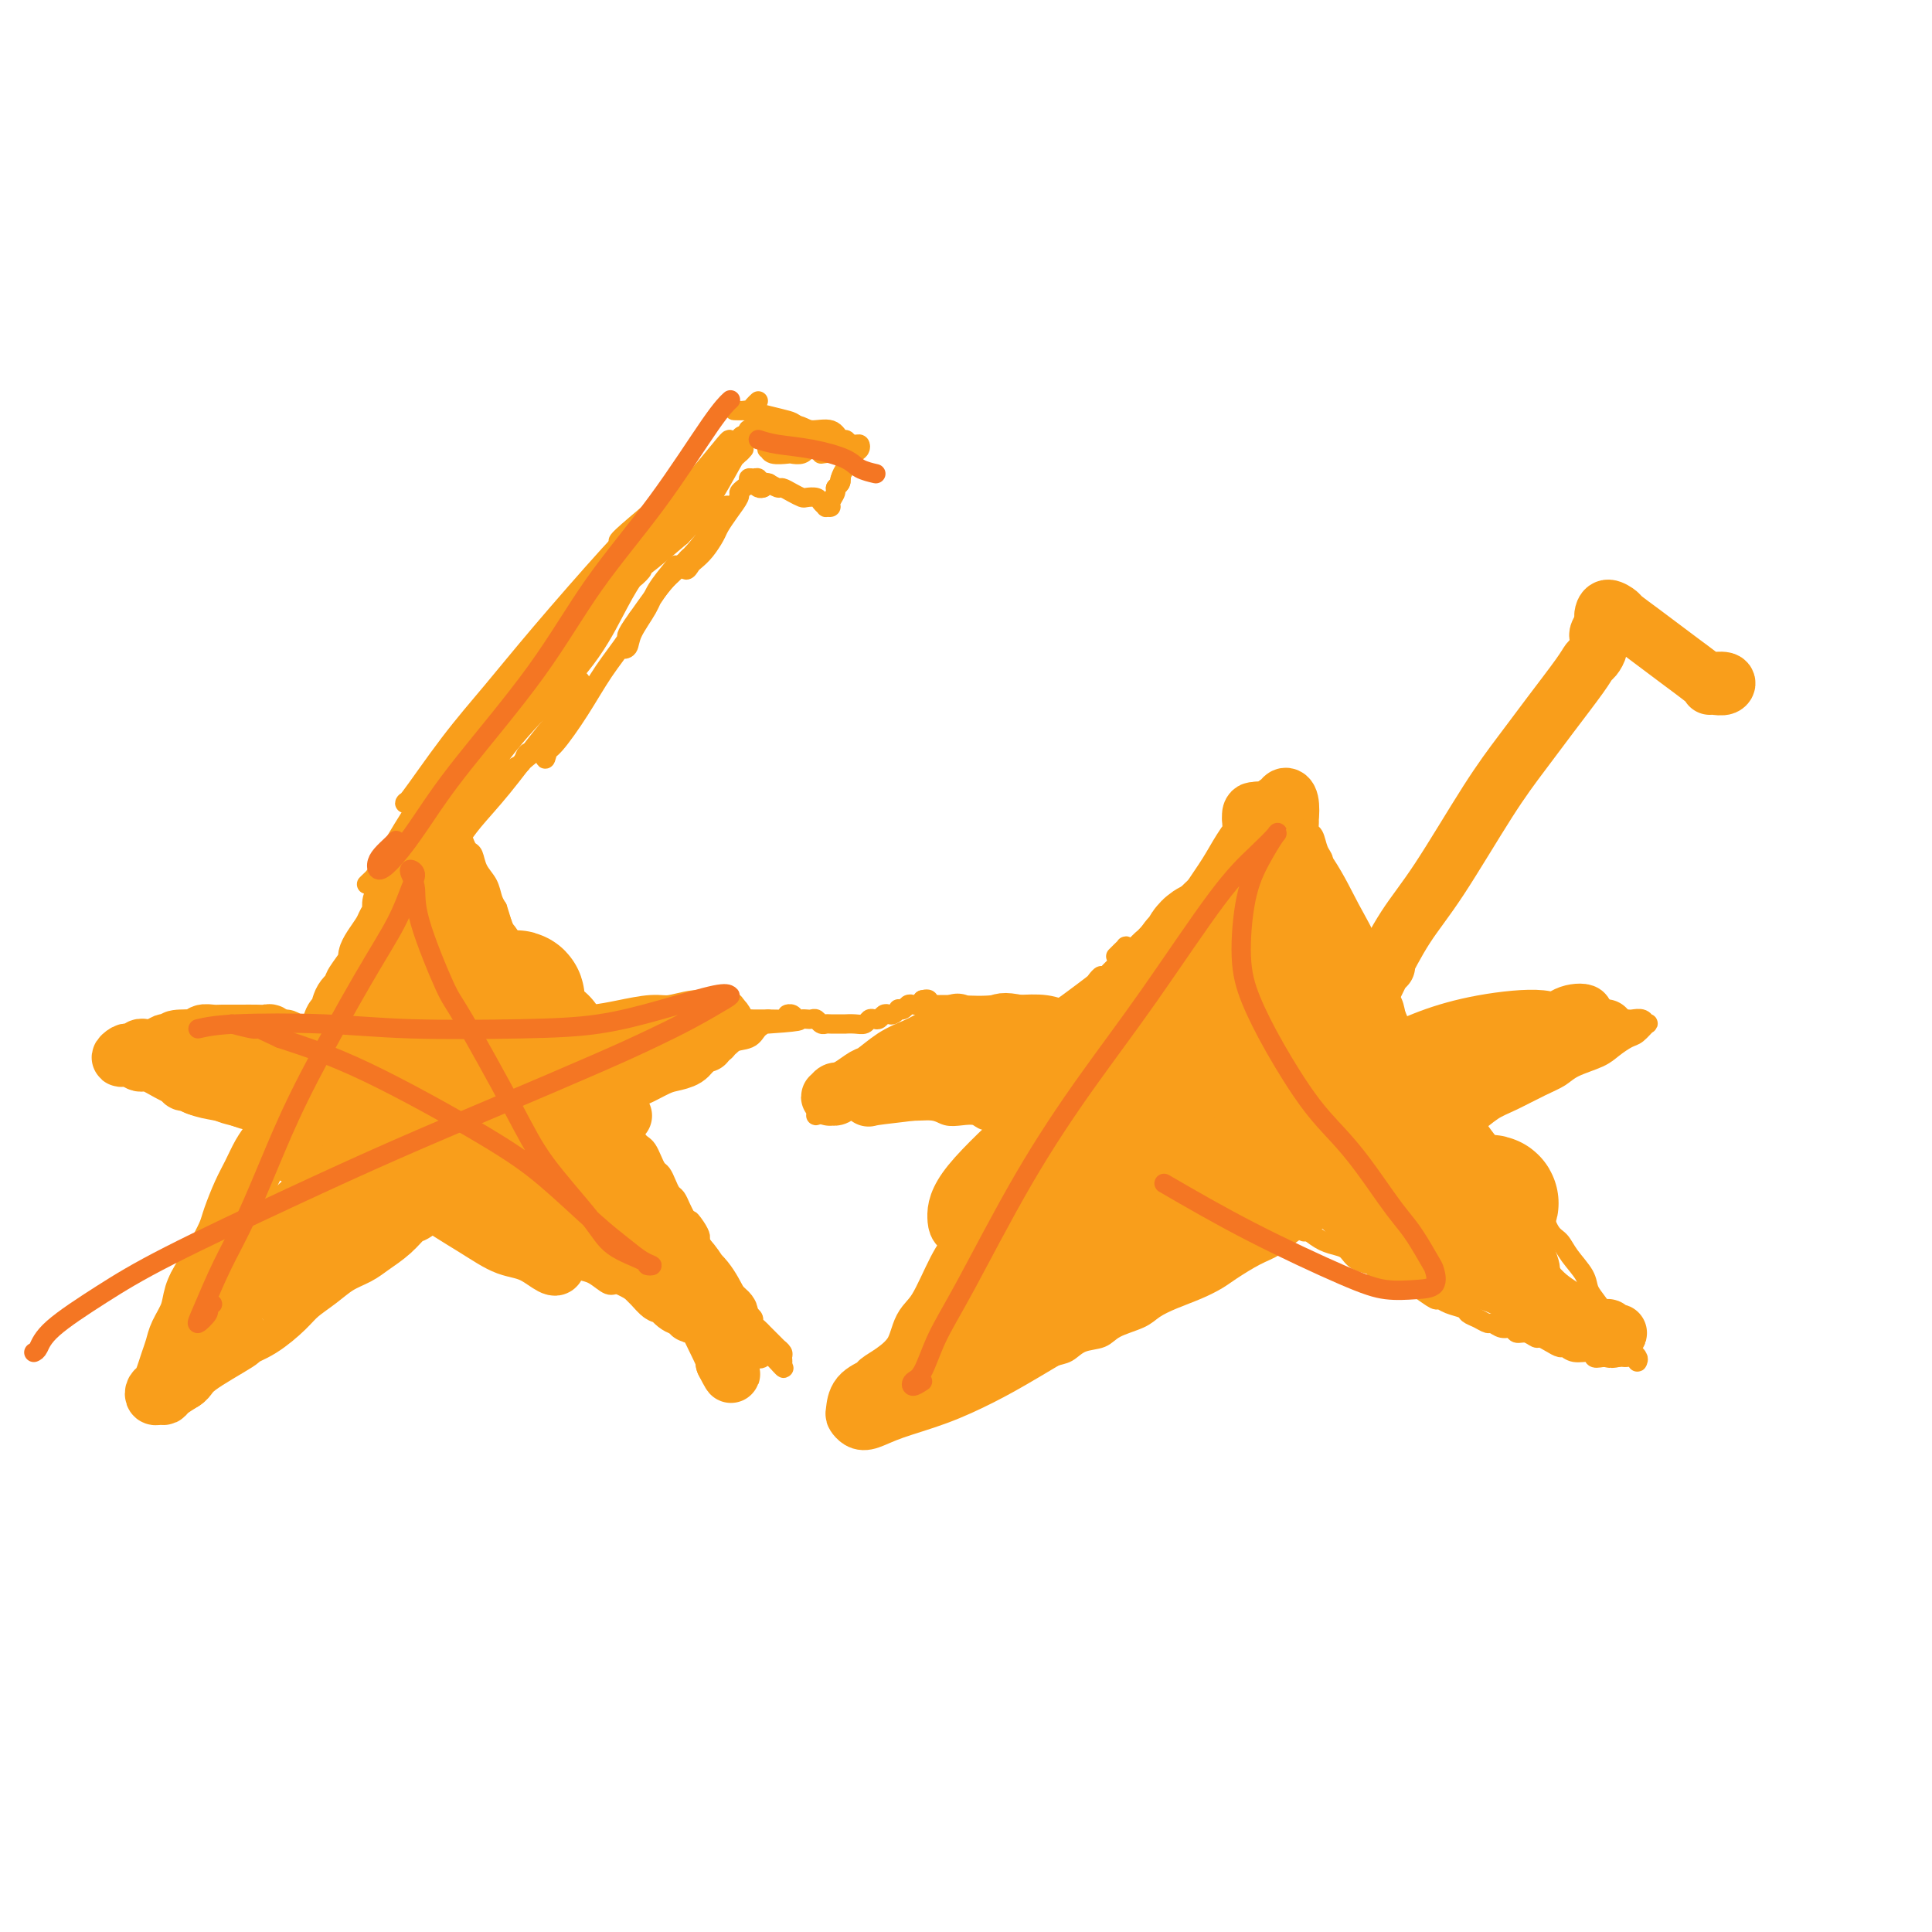 <svg viewBox='0 0 400 400' version='1.1' xmlns='http://www.w3.org/2000/svg' xmlns:xlink='http://www.w3.org/1999/xlink'><g fill='none' stroke='#F99E1B' stroke-width='4' stroke-linecap='round' stroke-linejoin='round'><path d='M79,182c-0.053,-0.817 -0.106,-1.634 0,-2c0.106,-0.366 0.371,-0.282 1,-1c0.629,-0.718 1.622,-2.237 3,-4c1.378,-1.763 3.141,-3.770 4,-5c0.859,-1.230 0.815,-1.684 2,-3c1.185,-1.316 3.600,-3.494 6,-6c2.400,-2.506 4.784,-5.339 6,-7c1.216,-1.661 1.265,-2.151 2,-3c0.735,-0.849 2.158,-2.059 3,-3c0.842,-0.941 1.103,-1.615 1,-2c-0.103,-0.385 -0.571,-0.482 -1,0c-0.429,0.482 -0.820,1.543 -1,2c-0.180,0.457 -0.150,0.309 -1,1c-0.850,0.691 -2.580,2.222 -5,5c-2.420,2.778 -5.531,6.804 -8,10c-2.469,3.196 -4.295,5.561 -6,8c-1.705,2.439 -3.289,4.951 -5,7c-1.711,2.049 -3.548,3.637 -4,4c-0.452,0.363 0.481,-0.497 1,-1c0.519,-0.503 0.625,-0.649 2,-3c1.375,-2.351 4.019,-6.907 6,-10c1.981,-3.093 3.297,-4.724 6,-8c2.703,-3.276 6.791,-8.198 10,-12c3.209,-3.802 5.539,-6.483 8,-9c2.461,-2.517 5.051,-4.871 7,-7c1.949,-2.129 3.255,-4.035 4,-5c0.745,-0.965 0.927,-0.990 1,-1c0.073,-0.010 0.036,-0.005 0,0'/><path d='M119,130c-1.118,1.817 -2.236,3.634 -4,6c-1.764,2.366 -4.174,5.280 -7,8c-2.826,2.720 -6.069,5.246 -10,9c-3.931,3.754 -8.550,8.735 -11,11c-2.450,2.265 -2.729,1.813 -3,2c-0.271,0.187 -0.532,1.014 1,-1c1.532,-2.014 4.857,-6.869 8,-11c3.143,-4.131 6.103,-7.538 9,-11c2.897,-3.462 5.732,-6.977 10,-12c4.268,-5.023 9.969,-11.552 14,-16c4.031,-4.448 6.393,-6.813 9,-9c2.607,-2.187 5.459,-4.196 7,-5c1.541,-0.804 1.770,-0.402 2,0'/><path d='M139,109c0.002,0.134 0.003,0.268 -2,2c-2.003,1.732 -6.012,5.061 -9,8c-2.988,2.939 -4.956,5.487 -7,8c-2.044,2.513 -4.163,4.989 -6,7c-1.837,2.011 -3.392,3.555 -3,3c0.392,-0.555 2.732,-3.210 5,-6c2.268,-2.790 4.464,-5.714 8,-10c3.536,-4.286 8.412,-9.933 12,-14c3.588,-4.067 5.890,-6.554 8,-9c2.110,-2.446 4.030,-4.851 5,-6c0.970,-1.149 0.992,-1.043 1,-1c0.008,0.043 0.004,0.021 0,0'/><path d='M142,100c-1.238,0.785 -2.475,1.569 -3,2c-0.525,0.431 -0.337,0.507 -2,2c-1.663,1.493 -5.179,4.402 -7,6c-1.821,1.598 -1.949,1.885 -2,2c-0.051,0.115 -0.026,0.057 0,0'/><path d='M162,93c-0.394,0.089 -0.789,0.178 -1,0c-0.211,-0.178 -0.239,-0.622 -1,-1c-0.761,-0.378 -2.256,-0.689 -3,-1c-0.744,-0.311 -0.739,-0.622 -1,-1c-0.261,-0.378 -0.789,-0.822 -1,-1c-0.211,-0.178 -0.106,-0.089 0,0'/><path d='M157,83c-0.341,0.309 -0.682,0.619 -1,1c-0.318,0.381 -0.613,0.834 -1,1c-0.387,0.166 -0.867,0.045 -1,0c-0.133,-0.045 0.080,-0.013 0,0c-0.080,0.013 -0.455,0.006 -1,0c-0.545,-0.006 -1.260,-0.012 -1,0c0.260,0.012 1.496,0.043 2,0c0.504,-0.043 0.275,-0.162 1,0c0.725,0.162 2.403,0.603 4,1c1.597,0.397 3.112,0.751 4,1c0.888,0.249 1.148,0.392 2,1c0.852,0.608 2.294,1.679 3,2c0.706,0.321 0.674,-0.110 1,0c0.326,0.110 1.011,0.761 1,1c-0.011,0.239 -0.717,0.065 -1,0c-0.283,-0.065 -0.142,-0.020 -1,0c-0.858,0.020 -2.713,0.016 -4,0c-1.287,-0.016 -2.005,-0.046 -3,0c-0.995,0.046 -2.268,0.166 -3,0c-0.732,-0.166 -0.923,-0.619 -1,-1c-0.077,-0.381 -0.038,-0.691 0,-1'/><path d='M157,89c-1.539,-0.170 0.113,-0.094 1,0c0.887,0.094 1.007,0.205 1,0c-0.007,-0.205 -0.143,-0.727 1,-1c1.143,-0.273 3.563,-0.298 5,0c1.437,0.298 1.890,0.920 3,1c1.110,0.080 2.877,-0.380 4,0c1.123,0.380 1.603,1.601 2,2c0.397,0.399 0.712,-0.022 1,0c0.288,0.022 0.550,0.488 1,1c0.450,0.512 1.088,1.069 1,1c-0.088,-0.069 -0.902,-0.763 -1,-1c-0.098,-0.237 0.521,-0.018 1,0c0.479,0.018 0.819,-0.165 1,0c0.181,0.165 0.202,0.678 0,1c-0.202,0.322 -0.627,0.453 -1,1c-0.373,0.547 -0.693,1.510 -1,2c-0.307,0.490 -0.602,0.507 -1,1c-0.398,0.493 -0.901,1.462 -1,2c-0.099,0.538 0.204,0.645 0,1c-0.204,0.355 -0.915,0.959 -1,1c-0.085,0.041 0.458,-0.479 1,-1'/><path d='M174,100c-0.482,0.810 -0.186,-0.666 0,-1c0.186,-0.334 0.261,0.475 0,1c-0.261,0.525 -0.859,0.767 -1,1c-0.141,0.233 0.173,0.455 0,1c-0.173,0.545 -0.834,1.411 -1,2c-0.166,0.589 0.164,0.900 0,1c-0.164,0.100 -0.821,-0.012 -1,0c-0.179,0.012 0.122,0.148 0,0c-0.122,-0.148 -0.665,-0.578 -1,-1c-0.335,-0.422 -0.461,-0.835 -1,-1c-0.539,-0.165 -1.491,-0.082 -2,0c-0.509,0.082 -0.574,0.162 -1,0c-0.426,-0.162 -1.213,-0.565 -2,-1c-0.787,-0.435 -1.572,-0.901 -2,-1c-0.428,-0.099 -0.497,0.169 -1,0c-0.503,-0.169 -1.438,-0.774 -2,-1c-0.562,-0.226 -0.750,-0.074 -1,0c-0.250,0.074 -0.562,0.072 -1,0c-0.438,-0.072 -1.003,-0.212 -1,0c0.003,0.212 0.572,0.775 1,1c0.428,0.225 0.714,0.113 1,0'/><path d='M158,101c-1.892,-0.707 0.379,-0.975 1,-1c0.621,-0.025 -0.407,0.192 -1,0c-0.593,-0.192 -0.750,-0.795 -1,-1c-0.250,-0.205 -0.593,-0.013 -1,0c-0.407,0.013 -0.878,-0.153 -1,0c-0.122,0.153 0.105,0.624 0,1c-0.105,0.376 -0.543,0.657 -1,1c-0.457,0.343 -0.934,0.748 -1,1c-0.066,0.252 0.278,0.350 0,1c-0.278,0.650 -1.177,1.852 -2,3c-0.823,1.148 -1.568,2.243 -2,3c-0.432,0.757 -0.550,1.175 -1,2c-0.450,0.825 -1.234,2.058 -2,3c-0.766,0.942 -1.516,1.594 -2,2c-0.484,0.406 -0.702,0.567 -1,1c-0.298,0.433 -0.675,1.138 -1,1c-0.325,-0.138 -0.596,-1.120 0,-2c0.596,-0.880 2.059,-1.659 3,-3c0.941,-1.341 1.359,-3.246 2,-4c0.641,-0.754 1.504,-0.358 2,-1c0.496,-0.642 0.626,-2.323 1,-3c0.374,-0.677 0.993,-0.352 1,0c0.007,0.352 -0.597,0.730 -1,1c-0.403,0.270 -0.605,0.431 -1,1c-0.395,0.569 -0.982,1.544 -2,3c-1.018,1.456 -2.466,3.392 -4,5c-1.534,1.608 -3.152,2.888 -5,5c-1.848,2.112 -3.924,5.056 -6,8'/><path d='M132,128c-3.162,4.351 -2.067,3.728 -2,4c0.067,0.272 -0.895,1.438 -1,2c-0.105,0.562 0.648,0.519 1,0c0.352,-0.519 0.304,-1.513 1,-3c0.696,-1.487 2.135,-3.468 3,-5c0.865,-1.532 1.154,-2.615 2,-4c0.846,-1.385 2.247,-3.070 3,-4c0.753,-0.930 0.856,-1.104 1,-1c0.144,0.104 0.329,0.485 0,1c-0.329,0.515 -1.170,1.163 -2,2c-0.830,0.837 -1.647,1.863 -3,4c-1.353,2.137 -3.242,5.383 -5,8c-1.758,2.617 -3.386,4.603 -5,7c-1.614,2.397 -3.214,5.204 -5,8c-1.786,2.796 -3.758,5.582 -5,7c-1.242,1.418 -1.754,1.468 -2,2c-0.246,0.532 -0.226,1.544 0,1c0.226,-0.544 0.659,-2.645 1,-4c0.341,-1.355 0.590,-1.964 1,-3c0.410,-1.036 0.980,-2.497 2,-4c1.020,-1.503 2.489,-3.046 3,-4c0.511,-0.954 0.065,-1.320 0,-1c-0.065,0.320 0.253,1.325 0,2c-0.253,0.675 -1.075,1.019 -2,2c-0.925,0.981 -1.953,2.598 -3,4c-1.047,1.402 -2.115,2.589 -4,5c-1.885,2.411 -4.588,6.047 -7,9c-2.412,2.953 -4.533,5.225 -6,7c-1.467,1.775 -2.280,3.055 -3,4c-0.720,0.945 -1.349,1.556 -1,1c0.349,-0.556 1.674,-2.278 3,-4'/><path d='M97,171c0.955,-1.277 2.344,-2.971 4,-5c1.656,-2.029 3.580,-4.393 5,-6c1.420,-1.607 2.336,-2.457 3,-3c0.664,-0.543 1.074,-0.779 1,-1c-0.074,-0.221 -0.634,-0.428 -1,0c-0.366,0.428 -0.538,1.490 -1,2c-0.462,0.510 -1.215,0.468 -3,2c-1.785,1.532 -4.603,4.637 -7,7c-2.397,2.363 -4.372,3.983 -6,6c-1.628,2.017 -2.910,4.430 -4,6c-1.090,1.570 -1.987,2.298 -2,2c-0.013,-0.298 0.857,-1.623 2,-3c1.143,-1.377 2.559,-2.808 4,-5c1.441,-2.192 2.907,-5.146 4,-7c1.093,-1.854 1.812,-2.608 3,-4c1.188,-1.392 2.846,-3.420 4,-5c1.154,-1.580 1.803,-2.710 2,-3c0.197,-0.290 -0.058,0.260 -1,1c-0.942,0.740 -2.571,1.669 -5,4c-2.429,2.331 -5.657,6.063 -8,9c-2.343,2.937 -3.800,5.079 -5,7c-1.200,1.921 -2.141,3.621 -3,5c-0.859,1.379 -1.635,2.437 -1,2c0.635,-0.437 2.679,-2.367 4,-4c1.321,-1.633 1.917,-2.967 4,-6c2.083,-3.033 5.652,-7.766 8,-11c2.348,-3.234 3.475,-4.970 5,-7c1.525,-2.030 3.449,-4.354 5,-6c1.551,-1.646 2.729,-2.613 3,-3c0.271,-0.387 -0.364,-0.193 -1,0'/><path d='M110,145c3.964,-5.207 0.372,-0.724 -2,2c-2.372,2.724 -3.526,3.689 -5,5c-1.474,1.311 -3.269,2.969 -5,5c-1.731,2.031 -3.399,4.435 -4,6c-0.601,1.565 -0.135,2.290 1,2c1.135,-0.290 2.940,-1.597 5,-4c2.060,-2.403 4.375,-5.903 8,-10c3.625,-4.097 8.560,-8.791 12,-13c3.440,-4.209 5.385,-7.935 7,-11c1.615,-3.065 2.902,-5.470 4,-7c1.098,-1.530 2.009,-2.184 2,-2c-0.009,0.184 -0.938,1.204 -2,2c-1.062,0.796 -2.255,1.366 -4,3c-1.745,1.634 -4.040,4.333 -6,7c-1.960,2.667 -3.586,5.302 -5,7c-1.414,1.698 -2.618,2.460 -3,3c-0.382,0.540 0.056,0.858 1,0c0.944,-0.858 2.393,-2.891 4,-5c1.607,-2.109 3.373,-4.294 6,-8c2.627,-3.706 6.114,-8.932 9,-13c2.886,-4.068 5.172,-6.979 7,-9c1.828,-2.021 3.197,-3.154 4,-4c0.803,-0.846 1.039,-1.406 1,-1c-0.039,0.406 -0.354,1.777 -1,3c-0.646,1.223 -1.623,2.299 -3,4c-1.377,1.701 -3.154,4.028 -5,6c-1.846,1.972 -3.763,3.589 -5,5c-1.237,1.411 -1.796,2.615 -2,3c-0.204,0.385 -0.055,-0.050 1,-1c1.055,-0.950 3.016,-2.414 5,-4c1.984,-1.586 3.992,-3.293 6,-5'/><path d='M141,111c3.211,-3.172 5.238,-6.103 7,-9c1.762,-2.897 3.260,-5.762 4,-7c0.740,-1.238 0.721,-0.851 1,-1c0.279,-0.149 0.856,-0.834 1,-1c0.144,-0.166 -0.144,0.187 -1,1c-0.856,0.813 -2.280,2.087 -3,3c-0.720,0.913 -0.737,1.467 -1,2c-0.263,0.533 -0.771,1.046 -1,1c-0.229,-0.046 -0.179,-0.652 0,-1c0.179,-0.348 0.489,-0.437 1,-1c0.511,-0.563 1.225,-1.598 2,-3c0.775,-1.402 1.610,-3.171 2,-4c0.390,-0.829 0.335,-0.717 1,-1c0.665,-0.283 2.051,-0.962 3,-1c0.949,-0.038 1.460,0.563 2,1c0.540,0.437 1.110,0.709 2,1c0.890,0.291 2.102,0.600 3,1c0.898,0.400 1.483,0.892 2,1c0.517,0.108 0.965,-0.166 1,0c0.035,0.166 -0.344,0.773 -1,1c-0.656,0.227 -1.589,0.076 -2,0c-0.411,-0.076 -0.299,-0.076 -1,0c-0.701,0.076 -2.214,0.227 -3,0c-0.786,-0.227 -0.845,-0.831 -1,-1c-0.155,-0.169 -0.406,0.097 0,0c0.406,-0.097 1.468,-0.556 3,-1c1.532,-0.444 3.534,-0.872 5,-1c1.466,-0.128 2.395,0.042 3,0c0.605,-0.042 0.887,-0.298 1,0c0.113,0.298 0.056,1.149 0,2'/><path d='M171,93c2.833,0.500 0.917,0.750 -1,1'/><path d='M64,219c-0.391,-0.477 -0.781,-0.953 -1,-1c-0.219,-0.047 -0.266,0.336 0,0c0.266,-0.336 0.844,-1.392 1,-2c0.156,-0.608 -0.110,-0.770 0,-1c0.110,-0.230 0.596,-0.530 1,-1c0.404,-0.470 0.727,-1.111 1,-2c0.273,-0.889 0.495,-2.026 1,-3c0.505,-0.974 1.294,-1.787 2,-3c0.706,-1.213 1.331,-2.828 2,-4c0.669,-1.172 1.383,-1.903 2,-3c0.617,-1.097 1.138,-2.561 2,-4c0.862,-1.439 2.066,-2.853 3,-4c0.934,-1.147 1.597,-2.025 2,-3c0.403,-0.975 0.544,-2.045 1,-3c0.456,-0.955 1.225,-1.794 2,-3c0.775,-1.206 1.556,-2.781 2,-4c0.444,-1.219 0.553,-2.084 1,-3c0.447,-0.916 1.233,-1.882 2,-3c0.767,-1.118 1.515,-2.387 2,-3c0.485,-0.613 0.707,-0.570 1,-1c0.293,-0.430 0.656,-1.332 1,-2c0.344,-0.668 0.670,-1.103 1,-1c0.330,0.103 0.666,0.744 1,1c0.334,0.256 0.667,0.128 1,0'/><path d='M95,166c1.392,-1.214 0.372,0.250 0,1c-0.372,0.750 -0.097,0.785 0,1c0.097,0.215 0.015,0.611 0,1c-0.015,0.389 0.038,0.771 0,1c-0.038,0.229 -0.166,0.305 0,1c0.166,0.695 0.626,2.009 1,3c0.374,0.991 0.664,1.659 1,2c0.336,0.341 0.720,0.357 1,1c0.280,0.643 0.457,1.915 1,3c0.543,1.085 1.454,1.985 2,3c0.546,1.015 0.727,2.147 1,3c0.273,0.853 0.636,1.426 1,2'/><path d='M103,188c1.427,4.286 0.994,4.002 1,4c0.006,-0.002 0.452,0.277 1,1c0.548,0.723 1.198,1.889 2,3c0.802,1.111 1.754,2.166 2,3c0.246,0.834 -0.215,1.448 0,2c0.215,0.552 1.105,1.040 2,2c0.895,0.960 1.794,2.390 2,3c0.206,0.610 -0.282,0.401 0,1c0.282,0.599 1.332,2.006 2,3c0.668,0.994 0.954,1.576 1,2c0.046,0.424 -0.146,0.691 0,1c0.146,0.309 0.631,0.660 1,1c0.369,0.340 0.624,0.669 1,1c0.376,0.331 0.875,0.662 1,1c0.125,0.338 -0.124,0.682 0,1c0.124,0.318 0.621,0.611 1,1c0.379,0.389 0.641,0.874 1,1c0.359,0.126 0.817,-0.107 1,0c0.183,0.107 0.092,0.553 0,1'/><path d='M122,220c3.116,4.902 1.407,1.158 1,0c-0.407,-1.158 0.487,0.271 1,1c0.513,0.729 0.644,0.759 1,1c0.356,0.241 0.937,0.695 1,1c0.063,0.305 -0.390,0.462 0,1c0.390,0.538 1.624,1.456 2,2c0.376,0.544 -0.105,0.713 0,1c0.105,0.287 0.798,0.692 1,1c0.202,0.308 -0.086,0.520 0,1c0.086,0.480 0.548,1.228 1,2c0.452,0.772 0.895,1.568 1,2c0.105,0.432 -0.126,0.500 0,1c0.126,0.500 0.611,1.433 1,2c0.389,0.567 0.682,0.767 1,1c0.318,0.233 0.663,0.499 1,1c0.337,0.501 0.668,1.237 1,2c0.332,0.763 0.666,1.551 1,2c0.334,0.449 0.667,0.557 1,1c0.333,0.443 0.667,1.221 1,2c0.333,0.779 0.667,1.559 1,2c0.333,0.441 0.667,0.542 1,1c0.333,0.458 0.667,1.274 1,2c0.333,0.726 0.667,1.363 1,2'/><path d='M142,252c3.277,5.146 1.470,2.012 1,1c-0.470,-1.012 0.399,0.100 1,1c0.601,0.900 0.935,1.588 1,2c0.065,0.412 -0.137,0.547 0,1c0.137,0.453 0.614,1.224 1,2c0.386,0.776 0.682,1.557 1,2c0.318,0.443 0.658,0.548 1,1c0.342,0.452 0.687,1.251 1,2c0.313,0.749 0.595,1.447 1,2c0.405,0.553 0.934,0.960 1,1c0.066,0.040 -0.332,-0.288 0,0c0.332,0.288 1.395,1.190 2,2c0.605,0.810 0.754,1.526 1,2c0.246,0.474 0.591,0.704 1,1c0.409,0.296 0.883,0.657 1,1c0.117,0.343 -0.124,0.669 0,1c0.124,0.331 0.612,0.667 1,1c0.388,0.333 0.677,0.663 1,1c0.323,0.337 0.679,0.682 1,1c0.321,0.318 0.608,0.610 1,1c0.392,0.390 0.890,0.880 1,1c0.110,0.120 -0.170,-0.128 0,0c0.170,0.128 0.788,0.632 1,1c0.212,0.368 0.019,0.599 0,1c-0.019,0.401 0.138,0.972 0,1c-0.138,0.028 -0.569,-0.486 -1,-1'/><path d='M161,281c2.814,4.495 0.350,1.231 -1,0c-1.350,-1.231 -1.585,-0.430 -2,0c-0.415,0.430 -1.011,0.490 -2,0c-0.989,-0.490 -2.370,-1.530 -3,-2c-0.630,-0.470 -0.509,-0.368 -1,-1c-0.491,-0.632 -1.595,-1.996 -3,-3c-1.405,-1.004 -3.110,-1.647 -4,-2c-0.890,-0.353 -0.967,-0.414 -2,-1c-1.033,-0.586 -3.024,-1.696 -4,-2c-0.976,-0.304 -0.936,0.199 -2,0c-1.064,-0.199 -3.232,-1.100 -5,-2c-1.768,-0.900 -3.135,-1.800 -4,-2c-0.865,-0.200 -1.228,0.298 -2,0c-0.772,-0.298 -1.952,-1.392 -3,-2c-1.048,-0.608 -1.965,-0.729 -3,-1c-1.035,-0.271 -2.188,-0.692 -3,-1c-0.812,-0.308 -1.285,-0.502 -2,-1c-0.715,-0.498 -1.674,-1.298 -3,-2c-1.326,-0.702 -3.020,-1.305 -4,-2c-0.980,-0.695 -1.245,-1.482 -2,-2c-0.755,-0.518 -2.000,-0.768 -3,-1c-1.000,-0.232 -1.755,-0.447 -3,-1c-1.245,-0.553 -2.979,-1.443 -4,-2c-1.021,-0.557 -1.328,-0.782 -2,-1c-0.672,-0.218 -1.708,-0.430 -3,-1c-1.292,-0.570 -2.838,-1.500 -4,-2c-1.162,-0.500 -1.938,-0.570 -3,-1c-1.062,-0.430 -2.408,-1.218 -4,-2c-1.592,-0.782 -3.429,-1.557 -5,-2c-1.571,-0.443 -2.878,-0.555 -4,-1c-1.122,-0.445 -2.061,-1.222 -3,-2'/><path d='M68,239c-15.312,-6.858 -7.093,-3.004 -5,-2c2.093,1.004 -1.941,-0.843 -4,-2c-2.059,-1.157 -2.144,-1.623 -3,-2c-0.856,-0.377 -2.483,-0.663 -4,-1c-1.517,-0.337 -2.923,-0.724 -4,-1c-1.077,-0.276 -1.824,-0.441 -3,-1c-1.176,-0.559 -2.780,-1.512 -4,-2c-1.220,-0.488 -2.057,-0.512 -3,-1c-0.943,-0.488 -1.992,-1.440 -3,-2c-1.008,-0.560 -1.976,-0.728 -3,-1c-1.024,-0.272 -2.106,-0.646 -3,-1c-0.894,-0.354 -1.602,-0.686 -2,-1c-0.398,-0.314 -0.486,-0.610 -1,-1c-0.514,-0.390 -1.455,-0.874 -2,-1c-0.545,-0.126 -0.694,0.106 -1,0c-0.306,-0.106 -0.767,-0.550 -1,-1c-0.233,-0.450 -0.237,-0.905 0,-1c0.237,-0.095 0.716,0.172 1,0c0.284,-0.172 0.375,-0.781 1,-1c0.625,-0.219 1.785,-0.047 3,0c1.215,0.047 2.486,-0.029 4,0c1.514,0.029 3.272,0.165 5,0c1.728,-0.165 3.428,-0.632 5,-1c1.572,-0.368 3.018,-0.638 5,-1c1.982,-0.362 4.500,-0.815 6,-1c1.500,-0.185 1.981,-0.101 3,0c1.019,0.101 2.574,0.221 4,0c1.426,-0.221 2.722,-0.781 4,-1c1.278,-0.219 2.536,-0.097 4,0c1.464,0.097 3.132,0.171 5,0c1.868,-0.171 3.934,-0.585 6,-1'/><path d='M78,212c8.853,-1.000 3.984,-1.000 4,-1c0.016,-0.000 4.917,-0.001 7,0c2.083,0.001 1.349,0.004 2,0c0.651,-0.004 2.686,-0.015 4,0c1.314,0.015 1.905,0.057 3,0c1.095,-0.057 2.692,-0.211 4,0c1.308,0.211 2.326,0.789 3,1c0.674,0.211 1.003,0.057 2,0c0.997,-0.057 2.661,-0.015 4,0c1.339,0.015 2.352,0.004 3,0c0.648,-0.004 0.929,0.000 2,0c1.071,-0.000 2.930,-0.004 4,0c1.070,0.004 1.350,0.015 2,0c0.650,-0.015 1.671,-0.057 3,0c1.329,0.057 2.966,0.211 4,0c1.034,-0.211 1.466,-0.789 2,-1c0.534,-0.211 1.172,-0.056 2,0c0.828,0.056 1.847,0.011 3,0c1.153,-0.011 2.441,0.011 3,0c0.559,-0.011 0.389,-0.055 1,0c0.611,0.055 2.003,0.210 3,0c0.997,-0.210 1.600,-0.785 2,-1c0.400,-0.215 0.596,-0.072 1,0c0.404,0.072 1.016,0.072 2,0c0.984,-0.072 2.339,-0.215 3,0c0.661,0.215 0.629,0.790 1,1c0.371,0.210 1.146,0.056 2,0c0.854,-0.056 1.785,-0.015 2,0c0.215,0.015 -0.288,0.004 0,0c0.288,-0.004 1.368,-0.001 2,0c0.632,0.001 0.816,0.001 1,0'/><path d='M159,211c12.580,0.080 3.529,0.780 0,1c-3.529,0.220 -1.536,-0.040 -1,0c0.536,0.040 -0.386,0.381 -1,1c-0.614,0.619 -0.920,1.518 -2,2c-1.080,0.482 -2.935,0.549 -4,1c-1.065,0.451 -1.340,1.286 -2,2c-0.660,0.714 -1.705,1.308 -3,2c-1.295,0.692 -2.839,1.484 -4,2c-1.161,0.516 -1.937,0.757 -3,1c-1.063,0.243 -2.413,0.489 -4,1c-1.587,0.511 -3.413,1.288 -5,2c-1.587,0.712 -2.937,1.359 -4,2c-1.063,0.641 -1.840,1.278 -3,2c-1.160,0.722 -2.705,1.530 -4,2c-1.295,0.470 -2.341,0.601 -3,1c-0.659,0.399 -0.931,1.065 -2,2c-1.069,0.935 -2.934,2.137 -4,3c-1.066,0.863 -1.333,1.386 -2,2c-0.667,0.614 -1.733,1.319 -3,2c-1.267,0.681 -2.734,1.338 -4,2c-1.266,0.662 -2.330,1.328 -3,2c-0.670,0.672 -0.946,1.350 -2,2c-1.054,0.650 -2.886,1.272 -4,2c-1.114,0.728 -1.508,1.563 -2,2c-0.492,0.437 -1.080,0.478 -2,1c-0.920,0.522 -2.171,1.525 -3,2c-0.829,0.475 -1.237,0.421 -2,1c-0.763,0.579 -1.882,1.789 -3,3'/><path d='M80,259c-5.855,4.131 -2.494,1.458 -2,1c0.494,-0.458 -1.881,1.298 -3,2c-1.119,0.702 -0.981,0.349 -2,1c-1.019,0.651 -3.193,2.307 -4,3c-0.807,0.693 -0.246,0.422 -1,1c-0.754,0.578 -2.822,2.004 -4,3c-1.178,0.996 -1.466,1.561 -2,2c-0.534,0.439 -1.314,0.751 -2,1c-0.686,0.249 -1.277,0.434 -2,1c-0.723,0.566 -1.579,1.514 -2,2c-0.421,0.486 -0.406,0.512 -1,1c-0.594,0.488 -1.798,1.440 -3,2c-1.202,0.560 -2.401,0.728 -3,1c-0.599,0.272 -0.597,0.649 -1,1c-0.403,0.351 -1.211,0.676 -2,1c-0.789,0.324 -1.559,0.646 -2,1c-0.441,0.354 -0.552,0.740 -1,1c-0.448,0.260 -1.233,0.394 -2,1c-0.767,0.606 -1.515,1.683 -2,2c-0.485,0.317 -0.709,-0.126 -1,0c-0.291,0.126 -0.651,0.822 -1,1c-0.349,0.178 -0.686,-0.162 -1,0c-0.314,0.162 -0.606,0.825 -1,1c-0.394,0.175 -0.890,-0.138 -1,0c-0.110,0.138 0.166,0.728 0,1c-0.166,0.272 -0.776,0.227 -1,0c-0.224,-0.227 -0.064,-0.636 0,-1c0.064,-0.364 0.032,-0.682 0,-1'/><path d='M33,288c-7.336,4.377 -2.177,0.820 0,-1c2.177,-1.820 1.371,-1.904 1,-2c-0.371,-0.096 -0.307,-0.204 0,-1c0.307,-0.796 0.856,-2.279 1,-3c0.144,-0.721 -0.116,-0.681 0,-1c0.116,-0.319 0.608,-0.996 1,-2c0.392,-1.004 0.682,-2.334 1,-3c0.318,-0.666 0.662,-0.668 1,-1c0.338,-0.332 0.668,-0.995 1,-2c0.332,-1.005 0.666,-2.352 1,-3c0.334,-0.648 0.666,-0.596 1,-1c0.334,-0.404 0.668,-1.264 1,-2c0.332,-0.736 0.663,-1.347 1,-2c0.337,-0.653 0.682,-1.347 1,-2c0.318,-0.653 0.610,-1.264 1,-2c0.390,-0.736 0.878,-1.597 1,-2c0.122,-0.403 -0.122,-0.347 0,-1c0.122,-0.653 0.610,-2.014 1,-3c0.390,-0.986 0.682,-1.598 1,-2c0.318,-0.402 0.663,-0.596 1,-1c0.337,-0.404 0.668,-1.019 1,-2c0.332,-0.981 0.666,-2.328 1,-3c0.334,-0.672 0.668,-0.668 1,-1c0.332,-0.332 0.662,-1.000 1,-2c0.338,-1.000 0.683,-2.333 1,-3c0.317,-0.667 0.606,-0.668 1,-1c0.394,-0.332 0.893,-0.995 1,-2c0.107,-1.005 -0.177,-2.352 0,-3c0.177,-0.648 0.817,-0.598 1,-1c0.183,-0.402 -0.091,-1.258 0,-2c0.091,-0.742 0.545,-1.371 1,-2'/><path d='M58,229c4.030,-9.467 1.606,-3.635 1,-2c-0.606,1.635 0.607,-0.928 1,-2c0.393,-1.072 -0.035,-0.653 0,-1c0.035,-0.347 0.531,-1.459 1,-2c0.469,-0.541 0.909,-0.512 1,-1c0.091,-0.488 -0.168,-1.493 0,-2c0.168,-0.507 0.763,-0.517 1,-1c0.237,-0.483 0.115,-1.439 0,-2c-0.115,-0.561 -0.223,-0.729 0,-1c0.223,-0.271 0.778,-0.647 1,-1c0.222,-0.353 0.111,-0.682 0,-1c-0.111,-0.318 -0.222,-0.624 0,-1c0.222,-0.376 0.778,-0.822 1,-1c0.222,-0.178 0.111,-0.089 0,0'/><path d='M164,210c-0.512,0.030 -1.024,0.061 -1,0c0.024,-0.061 0.584,-0.212 1,0c0.416,0.212 0.689,0.788 1,1c0.311,0.212 0.661,0.061 1,0c0.339,-0.061 0.669,-0.030 1,0c0.331,0.030 0.664,0.061 1,0c0.336,-0.061 0.676,-0.212 1,0c0.324,0.212 0.631,0.789 1,1c0.369,0.211 0.798,0.056 1,0c0.202,-0.056 0.176,-0.014 1,0c0.824,0.014 2.497,0.000 3,0c0.503,-0.000 -0.163,0.014 0,0c0.163,-0.014 1.157,-0.055 2,0c0.843,0.055 1.535,0.207 2,0c0.465,-0.207 0.702,-0.774 1,-1c0.298,-0.226 0.657,-0.112 1,0c0.343,0.112 0.670,0.223 1,0c0.330,-0.223 0.662,-0.778 1,-1c0.338,-0.222 0.682,-0.111 1,0c0.318,0.111 0.610,0.222 1,0c0.390,-0.222 0.878,-0.778 1,-1c0.122,-0.222 -0.122,-0.111 0,0c0.122,0.111 0.610,0.223 1,0c0.390,-0.223 0.682,-0.781 1,-1c0.318,-0.219 0.663,-0.097 1,0c0.337,0.097 0.668,0.171 1,0c0.332,-0.171 0.666,-0.585 1,-1'/><path d='M191,207c2.035,-0.547 1.123,0.586 1,1c-0.123,0.414 0.544,0.111 1,0c0.456,-0.111 0.700,-0.029 1,0c0.300,0.029 0.654,0.007 1,0c0.346,-0.007 0.684,0.002 1,0c0.316,-0.002 0.609,-0.015 1,0c0.391,0.015 0.878,0.059 1,0c0.122,-0.059 -0.122,-0.222 0,0c0.122,0.222 0.610,0.829 1,1c0.390,0.171 0.682,-0.095 1,0c0.318,0.095 0.662,0.551 1,1c0.338,0.449 0.669,0.890 1,1c0.331,0.110 0.662,-0.110 1,0c0.338,0.110 0.682,0.550 1,1c0.318,0.450 0.610,0.909 1,1c0.390,0.091 0.878,-0.186 1,0c0.122,0.186 -0.122,0.834 0,1c0.122,0.166 0.610,-0.152 1,0c0.390,0.152 0.682,0.773 1,1c0.318,0.227 0.663,0.061 1,0c0.337,-0.061 0.668,-0.017 1,0c0.332,0.017 0.666,0.009 1,0'/><path d='M211,215c3.256,1.222 1.397,0.276 1,0c-0.397,-0.276 0.667,0.118 1,0c0.333,-0.118 -0.065,-0.749 0,-1c0.065,-0.251 0.594,-0.123 1,0c0.406,0.123 0.690,0.240 1,0c0.310,-0.240 0.646,-0.838 1,-1c0.354,-0.162 0.727,0.114 1,0c0.273,-0.114 0.448,-0.616 1,-1c0.552,-0.384 1.481,-0.651 2,-1c0.519,-0.349 0.627,-0.782 1,-1c0.373,-0.218 1.009,-0.221 2,-1c0.991,-0.779 2.336,-2.332 3,-3c0.664,-0.668 0.648,-0.450 1,-1c0.352,-0.550 1.072,-1.867 2,-3c0.928,-1.133 2.065,-2.081 3,-3c0.935,-0.919 1.668,-1.810 2,-2c0.332,-0.190 0.264,0.320 1,0c0.736,-0.320 2.277,-1.471 3,-2c0.723,-0.529 0.629,-0.434 1,-1c0.371,-0.566 1.206,-1.791 2,-3c0.794,-1.209 1.546,-2.402 2,-3c0.454,-0.598 0.611,-0.600 1,-1c0.389,-0.400 1.011,-1.196 2,-2c0.989,-0.804 2.344,-1.615 3,-2c0.656,-0.385 0.613,-0.345 1,-1c0.387,-0.655 1.203,-2.007 2,-3c0.797,-0.993 1.574,-1.627 2,-2c0.426,-0.373 0.499,-0.485 1,-1c0.501,-0.515 1.429,-1.433 2,-2c0.571,-0.567 0.786,-0.784 1,-1'/><path d='M258,173c5.760,-5.909 2.660,-2.683 2,-2c-0.660,0.683 1.118,-1.179 2,-2c0.882,-0.821 0.866,-0.602 1,-1c0.134,-0.398 0.418,-1.414 1,-2c0.582,-0.586 1.463,-0.743 2,-1c0.537,-0.257 0.731,-0.616 1,-1c0.269,-0.384 0.612,-0.794 1,-1c0.388,-0.206 0.822,-0.210 1,0c0.178,0.210 0.099,0.633 0,1c-0.099,0.367 -0.219,0.678 0,1c0.219,0.322 0.776,0.654 1,1c0.224,0.346 0.116,0.707 0,1c-0.116,0.293 -0.239,0.519 0,1c0.239,0.481 0.839,1.217 1,2c0.161,0.783 -0.116,1.612 0,2c0.116,0.388 0.626,0.334 1,1c0.374,0.666 0.611,2.051 1,3c0.389,0.949 0.930,1.462 1,2c0.070,0.538 -0.332,1.101 0,2c0.332,0.899 1.398,2.133 2,3c0.602,0.867 0.739,1.369 1,2c0.261,0.631 0.646,1.393 1,2c0.354,0.607 0.676,1.059 1,2c0.324,0.941 0.650,2.371 1,3c0.350,0.629 0.723,0.455 1,1c0.277,0.545 0.459,1.808 1,3c0.541,1.192 1.440,2.314 2,3c0.560,0.686 0.779,0.936 1,2c0.221,1.064 0.444,2.940 1,4c0.556,1.060 1.445,1.303 2,2c0.555,0.697 0.778,1.849 1,3'/><path d='M289,210c3.216,7.489 1.757,4.212 2,4c0.243,-0.212 2.190,2.641 3,4c0.810,1.359 0.485,1.223 1,2c0.515,0.777 1.871,2.466 3,4c1.129,1.534 2.031,2.913 3,4c0.969,1.087 2.007,1.883 3,3c0.993,1.117 1.943,2.554 3,4c1.057,1.446 2.223,2.899 3,4c0.777,1.101 1.167,1.850 2,3c0.833,1.150 2.110,2.702 3,4c0.890,1.298 1.392,2.342 2,3c0.608,0.658 1.322,0.931 2,2c0.678,1.069 1.319,2.933 2,4c0.681,1.067 1.403,1.337 2,2c0.597,0.663 1.069,1.718 2,3c0.931,1.282 2.320,2.791 3,4c0.680,1.209 0.650,2.120 1,3c0.350,0.880 1.081,1.731 2,3c0.919,1.269 2.026,2.955 3,4c0.974,1.045 1.816,1.448 2,2c0.184,0.552 -0.289,1.255 0,2c0.289,0.745 1.339,1.534 2,2c0.661,0.466 0.934,0.608 1,1c0.066,0.392 -0.075,1.033 0,1c0.075,-0.033 0.365,-0.741 0,-1c-0.365,-0.259 -1.387,-0.069 -2,0c-0.613,0.069 -0.819,0.019 -1,0c-0.181,-0.019 -0.337,-0.005 -1,0c-0.663,0.005 -1.831,0.003 -3,0'/><path d='M332,281c-1.361,0.220 -1.764,0.270 -2,0c-0.236,-0.270 -0.303,-0.860 -1,-1c-0.697,-0.140 -2.022,0.169 -3,0c-0.978,-0.169 -1.609,-0.815 -2,-1c-0.391,-0.185 -0.541,0.090 -1,0c-0.459,-0.090 -1.226,-0.545 -2,-1c-0.774,-0.455 -1.555,-0.911 -2,-1c-0.445,-0.089 -0.556,0.187 -1,0c-0.444,-0.187 -1.222,-0.839 -2,-1c-0.778,-0.161 -1.556,0.168 -2,0c-0.444,-0.168 -0.555,-0.833 -1,-1c-0.445,-0.167 -1.223,0.162 -2,0c-0.777,-0.162 -1.554,-0.817 -2,-1c-0.446,-0.183 -0.560,0.106 -1,0c-0.440,-0.106 -1.207,-0.607 -2,-1c-0.793,-0.393 -1.611,-0.678 -2,-1c-0.389,-0.322 -0.349,-0.682 -1,-1c-0.651,-0.318 -1.995,-0.596 -3,-1c-1.005,-0.404 -1.673,-0.934 -2,-1c-0.327,-0.066 -0.313,0.333 -1,0c-0.687,-0.333 -2.076,-1.399 -3,-2c-0.924,-0.601 -1.383,-0.739 -2,-1c-0.617,-0.261 -1.390,-0.646 -2,-1c-0.610,-0.354 -1.055,-0.676 -2,-1c-0.945,-0.324 -2.388,-0.650 -3,-1c-0.612,-0.350 -0.394,-0.723 -1,-1c-0.606,-0.277 -2.038,-0.458 -3,-1c-0.962,-0.542 -1.454,-1.444 -2,-2c-0.546,-0.556 -1.147,-0.765 -2,-1c-0.853,-0.235 -1.958,-0.496 -3,-1c-1.042,-0.504 -2.021,-1.252 -3,-2'/><path d='M271,255c-5.419,-2.672 -1.467,-0.351 -1,0c0.467,0.351 -2.551,-1.268 -4,-2c-1.449,-0.732 -1.331,-0.577 -2,-1c-0.669,-0.423 -2.126,-1.426 -3,-2c-0.874,-0.574 -1.164,-0.721 -2,-1c-0.836,-0.279 -2.219,-0.690 -3,-1c-0.781,-0.310 -0.960,-0.521 -2,-1c-1.040,-0.479 -2.941,-1.228 -4,-2c-1.059,-0.772 -1.275,-1.568 -2,-2c-0.725,-0.432 -1.958,-0.501 -3,-1c-1.042,-0.499 -1.894,-1.429 -3,-2c-1.106,-0.571 -2.465,-0.783 -3,-1c-0.535,-0.217 -0.244,-0.438 -1,-1c-0.756,-0.562 -2.558,-1.464 -4,-2c-1.442,-0.536 -2.522,-0.707 -3,-1c-0.478,-0.293 -0.353,-0.710 -1,-1c-0.647,-0.290 -2.065,-0.455 -3,-1c-0.935,-0.545 -1.389,-1.470 -2,-2c-0.611,-0.530 -1.381,-0.667 -2,-1c-0.619,-0.333 -1.087,-0.864 -2,-1c-0.913,-0.136 -2.271,0.122 -3,0c-0.729,-0.122 -0.829,-0.624 -1,-1c-0.171,-0.376 -0.413,-0.627 -1,-1c-0.587,-0.373 -1.518,-0.870 -2,-1c-0.482,-0.130 -0.515,0.105 -1,0c-0.485,-0.105 -1.423,-0.550 -2,-1c-0.577,-0.450 -0.794,-0.904 -1,-1c-0.206,-0.096 -0.402,0.166 -1,0c-0.598,-0.166 -1.600,-0.762 -2,-1c-0.400,-0.238 -0.200,-0.119 0,0'/><path d='M207,223c-10.173,-5.116 -3.606,-1.907 -1,-1c2.606,0.907 1.252,-0.489 1,-1c-0.252,-0.511 0.600,-0.137 1,0c0.400,0.137 0.350,0.038 1,0c0.650,-0.038 2.001,-0.014 3,0c0.999,0.014 1.644,0.018 3,0c1.356,-0.018 3.421,-0.058 5,0c1.579,0.058 2.671,0.213 4,0c1.329,-0.213 2.894,-0.793 4,-1c1.106,-0.207 1.752,-0.042 3,0c1.248,0.042 3.099,-0.040 4,0c0.901,0.040 0.853,0.203 2,0c1.147,-0.203 3.490,-0.772 5,-1c1.510,-0.228 2.188,-0.113 3,0c0.812,0.113 1.757,0.226 3,0c1.243,-0.226 2.782,-0.792 4,-1c1.218,-0.208 2.114,-0.059 3,0c0.886,0.059 1.760,0.026 3,0c1.240,-0.026 2.845,-0.045 4,0c1.155,0.045 1.859,0.156 3,0c1.141,-0.156 2.718,-0.578 4,-1c1.282,-0.422 2.268,-0.844 4,-1c1.732,-0.156 4.209,-0.044 6,0c1.791,0.044 2.895,0.022 4,0'/><path d='M283,216c12.775,-1.321 6.713,-1.123 6,-1c-0.713,0.123 3.923,0.173 6,0c2.077,-0.173 1.596,-0.568 3,-1c1.404,-0.432 4.693,-0.899 7,-1c2.307,-0.101 3.633,0.165 5,0c1.367,-0.165 2.777,-0.762 4,-1c1.223,-0.238 2.260,-0.116 4,0c1.740,0.116 4.182,0.227 6,0c1.818,-0.227 3.011,-0.793 4,-1c0.989,-0.207 1.774,-0.057 3,0c1.226,0.057 2.892,0.019 4,0c1.108,-0.019 1.658,-0.021 2,0c0.342,0.021 0.478,0.065 1,0c0.522,-0.065 1.431,-0.240 2,0c0.569,0.240 0.798,0.893 1,1c0.202,0.107 0.377,-0.333 0,0c-0.377,0.333 -1.305,1.440 -2,2c-0.695,0.560 -1.158,0.573 -2,1c-0.842,0.427 -2.064,1.268 -3,2c-0.936,0.732 -1.587,1.355 -3,2c-1.413,0.645 -3.588,1.313 -5,2c-1.412,0.687 -2.060,1.395 -3,2c-0.940,0.605 -2.171,1.108 -4,2c-1.829,0.892 -4.257,2.172 -6,3c-1.743,0.828 -2.801,1.205 -4,2c-1.199,0.795 -2.538,2.007 -4,3c-1.462,0.993 -3.048,1.767 -5,3c-1.952,1.233 -4.272,2.924 -6,4c-1.728,1.076 -2.864,1.538 -4,2'/><path d='M290,242c-8.308,5.026 -3.579,2.591 -4,3c-0.421,0.409 -5.992,3.661 -8,5c-2.008,1.339 -0.454,0.766 -1,1c-0.546,0.234 -3.192,1.274 -5,2c-1.808,0.726 -2.776,1.139 -4,2c-1.224,0.861 -2.703,2.170 -4,3c-1.297,0.830 -2.412,1.181 -4,2c-1.588,0.819 -3.650,2.106 -5,3c-1.350,0.894 -1.986,1.394 -3,2c-1.014,0.606 -2.404,1.317 -4,2c-1.596,0.683 -3.399,1.339 -5,2c-1.601,0.661 -3.002,1.328 -4,2c-0.998,0.672 -1.593,1.350 -3,2c-1.407,0.650 -3.625,1.272 -5,2c-1.375,0.728 -1.908,1.560 -3,2c-1.092,0.440 -2.745,0.486 -4,1c-1.255,0.514 -2.113,1.495 -3,2c-0.887,0.505 -1.801,0.534 -3,1c-1.199,0.466 -2.681,1.367 -4,2c-1.319,0.633 -2.474,0.996 -3,1c-0.526,0.004 -0.424,-0.350 -1,0c-0.576,0.350 -1.832,1.404 -3,2c-1.168,0.596 -2.249,0.733 -3,1c-0.751,0.267 -1.174,0.663 -2,1c-0.826,0.337 -2.057,0.615 -3,1c-0.943,0.385 -1.600,0.877 -2,1c-0.400,0.123 -0.544,-0.125 -1,0c-0.456,0.125 -1.225,0.621 -2,1c-0.775,0.379 -1.555,0.640 -2,1c-0.445,0.360 -0.556,0.817 -1,1c-0.444,0.183 -1.222,0.091 -2,0'/><path d='M189,293c-10.151,4.574 -4.029,2.009 -2,1c2.029,-1.009 -0.034,-0.463 -1,0c-0.966,0.463 -0.836,0.842 -1,1c-0.164,0.158 -0.621,0.095 -1,0c-0.379,-0.095 -0.679,-0.222 -1,0c-0.321,0.222 -0.663,0.791 -1,1c-0.337,0.209 -0.668,0.057 -1,0c-0.332,-0.057 -0.663,-0.018 -1,0c-0.337,0.018 -0.680,0.016 -1,0c-0.320,-0.016 -0.618,-0.046 -1,0c-0.382,0.046 -0.849,0.168 -1,0c-0.151,-0.168 0.015,-0.626 0,-1c-0.015,-0.374 -0.211,-0.663 0,-1c0.211,-0.337 0.829,-0.723 1,-1c0.171,-0.277 -0.105,-0.447 0,-1c0.105,-0.553 0.591,-1.489 1,-2c0.409,-0.511 0.742,-0.597 1,-1c0.258,-0.403 0.440,-1.123 1,-2c0.560,-0.877 1.497,-1.910 2,-3c0.503,-1.090 0.571,-2.235 1,-3c0.429,-0.765 1.218,-1.149 2,-2c0.782,-0.851 1.557,-2.167 2,-3c0.443,-0.833 0.555,-1.182 1,-2c0.445,-0.818 1.222,-2.106 2,-3c0.778,-0.894 1.556,-1.395 2,-2c0.444,-0.605 0.556,-1.316 1,-2c0.444,-0.684 1.222,-1.342 2,-2'/><path d='M196,265c3.112,-5.208 1.392,-2.729 1,-2c-0.392,0.729 0.543,-0.294 1,-1c0.457,-0.706 0.437,-1.096 1,-2c0.563,-0.904 1.709,-2.321 2,-3c0.291,-0.679 -0.273,-0.619 0,-1c0.273,-0.381 1.383,-1.204 2,-2c0.617,-0.796 0.743,-1.564 1,-2c0.257,-0.436 0.646,-0.539 1,-1c0.354,-0.461 0.672,-1.279 1,-2c0.328,-0.721 0.665,-1.344 1,-2c0.335,-0.656 0.667,-1.344 1,-2c0.333,-0.656 0.668,-1.279 1,-2c0.332,-0.721 0.663,-1.540 1,-2c0.337,-0.460 0.682,-0.561 1,-1c0.318,-0.439 0.610,-1.217 1,-2c0.390,-0.783 0.878,-1.571 1,-2c0.122,-0.429 -0.122,-0.499 0,-1c0.122,-0.501 0.611,-1.434 1,-2c0.389,-0.566 0.678,-0.767 1,-1c0.322,-0.233 0.678,-0.500 1,-1c0.322,-0.500 0.611,-1.233 1,-2c0.389,-0.767 0.878,-1.567 1,-2c0.122,-0.433 -0.122,-0.500 0,-1c0.122,-0.500 0.611,-1.433 1,-2c0.389,-0.567 0.678,-0.767 1,-1c0.322,-0.233 0.678,-0.500 1,-1c0.322,-0.500 0.611,-1.233 1,-2c0.389,-0.767 0.877,-1.566 1,-2c0.123,-0.434 -0.121,-0.501 0,-1c0.121,-0.499 0.606,-1.428 1,-2c0.394,-0.572 0.697,-0.786 1,-1'/><path d='M225,214c4.443,-8.029 1.050,-2.602 0,-1c-1.050,1.602 0.245,-0.621 1,-2c0.755,-1.379 0.972,-1.912 1,-2c0.028,-0.088 -0.133,0.270 0,0c0.133,-0.270 0.562,-1.168 1,-2c0.438,-0.832 0.887,-1.598 1,-2c0.113,-0.402 -0.111,-0.440 0,-1c0.111,-0.560 0.555,-1.642 1,-2c0.445,-0.358 0.890,0.006 1,0c0.110,-0.006 -0.114,-0.383 0,-1c0.114,-0.617 0.567,-1.472 1,-2c0.433,-0.528 0.845,-0.727 1,-1c0.155,-0.273 0.053,-0.620 0,-1c-0.053,-0.380 -0.055,-0.793 0,-1c0.055,-0.207 0.169,-0.210 0,0c-0.169,0.210 -0.620,0.631 -1,1c-0.380,0.369 -0.690,0.684 -1,1'/><path d='M229,204c0.121,-0.460 0.242,-0.921 0,-1c-0.242,-0.079 -0.848,0.223 -1,0c-0.152,-0.223 0.151,-0.972 0,-1c-0.151,-0.028 -0.756,0.664 -1,1c-0.244,0.336 -0.126,0.317 -1,1c-0.874,0.683 -2.741,2.067 -4,3c-1.259,0.933 -1.910,1.415 -3,2c-1.090,0.585 -2.619,1.274 -4,2c-1.381,0.726 -2.613,1.489 -4,2c-1.387,0.511 -2.929,0.771 -4,1c-1.071,0.229 -1.670,0.429 -3,1c-1.330,0.571 -3.392,1.515 -5,2c-1.608,0.485 -2.761,0.511 -4,1c-1.239,0.489 -2.562,1.440 -4,2c-1.438,0.560 -2.991,0.728 -4,1c-1.009,0.272 -1.474,0.646 -2,1c-0.526,0.354 -1.114,0.686 -2,1c-0.886,0.314 -2.069,0.610 -3,1c-0.931,0.390 -1.611,0.874 -2,1c-0.389,0.126 -0.486,-0.106 -1,0c-0.514,0.106 -1.445,0.549 -2,1c-0.555,0.451 -0.734,0.908 -1,1c-0.266,0.092 -0.618,-0.182 -1,0c-0.382,0.182 -0.795,0.818 -1,1c-0.205,0.182 -0.201,-0.091 0,0c0.201,0.091 0.601,0.545 1,1'/><path d='M173,229c-8.463,3.867 -1.621,1.035 1,0c2.621,-1.035 1.021,-0.273 1,0c-0.021,0.273 1.538,0.058 3,0c1.462,-0.058 2.828,0.041 4,0c1.172,-0.041 2.151,-0.221 3,0c0.849,0.221 1.568,0.843 3,1c1.432,0.157 3.576,-0.150 5,0c1.424,0.150 2.128,0.757 3,1c0.872,0.243 1.911,0.122 3,0c1.089,-0.122 2.226,-0.244 3,0c0.774,0.244 1.184,0.853 2,1c0.816,0.147 2.039,-0.167 3,0c0.961,0.167 1.659,0.814 2,1c0.341,0.186 0.325,-0.090 1,0c0.675,0.090 2.040,0.546 3,1c0.960,0.454 1.515,0.906 2,1c0.485,0.094 0.901,-0.171 1,0c0.099,0.171 -0.118,0.778 0,1c0.118,0.222 0.570,0.060 1,0c0.430,-0.060 0.837,-0.017 1,0c0.163,0.017 0.081,0.009 0,0'/></g>
<g fill='none' stroke='#F99E1B' stroke-width='28' stroke-linecap='round' stroke-linejoin='round'><path d='M254,229c-0.543,-0.206 -1.085,-0.411 -1,-1c0.085,-0.589 0.798,-1.561 1,-2c0.202,-0.439 -0.108,-0.344 0,-1c0.108,-0.656 0.632,-2.062 1,-3c0.368,-0.938 0.579,-1.409 1,-2c0.421,-0.591 1.052,-1.301 1,-1c-0.052,0.301 -0.788,1.612 -1,2c-0.212,0.388 0.101,-0.149 0,0c-0.101,0.149 -0.615,0.982 -1,2c-0.385,1.018 -0.640,2.221 -1,3c-0.360,0.779 -0.826,1.135 -1,2c-0.174,0.865 -0.057,2.241 0,3c0.057,0.759 0.054,0.903 0,1c-0.054,0.097 -0.158,0.149 0,0c0.158,-0.149 0.578,-0.498 1,-1c0.422,-0.502 0.847,-1.157 1,-2c0.153,-0.843 0.035,-1.875 0,-3c-0.035,-1.125 0.012,-2.345 0,-3c-0.012,-0.655 -0.085,-0.746 0,-1c0.085,-0.254 0.327,-0.671 0,-1c-0.327,-0.329 -1.225,-0.570 -2,0c-0.775,0.570 -1.428,1.950 -2,3c-0.572,1.050 -1.065,1.771 -2,3c-0.935,1.229 -2.314,2.968 -3,4c-0.686,1.032 -0.679,1.359 -1,2c-0.321,0.641 -0.971,1.596 -1,2c-0.029,0.404 0.563,0.258 1,0c0.437,-0.258 0.718,-0.629 1,-1'/><path d='M246,234c-0.722,1.301 0.972,-1.948 2,-4c1.028,-2.052 1.391,-2.909 2,-5c0.609,-2.091 1.463,-5.417 2,-7c0.537,-1.583 0.758,-1.425 1,-2c0.242,-0.575 0.504,-1.883 0,-2c-0.504,-0.117 -1.773,0.959 -3,2c-1.227,1.041 -2.410,2.048 -4,4c-1.590,1.952 -3.585,4.848 -5,7c-1.415,2.152 -2.248,3.561 -3,5c-0.752,1.439 -1.421,2.907 -2,4c-0.579,1.093 -1.066,1.809 -1,2c0.066,0.191 0.687,-0.143 1,-1c0.313,-0.857 0.319,-2.237 1,-4c0.681,-1.763 2.035,-3.909 3,-6c0.965,-2.091 1.539,-4.127 2,-6c0.461,-1.873 0.808,-3.582 1,-5c0.192,-1.418 0.228,-2.544 0,-3c-0.228,-0.456 -0.720,-0.243 -1,0c-0.280,0.243 -0.349,0.514 -1,2c-0.651,1.486 -1.885,4.186 -3,6c-1.115,1.814 -2.111,2.743 -3,4c-0.889,1.257 -1.672,2.842 -2,4c-0.328,1.158 -0.203,1.888 0,2c0.203,0.112 0.484,-0.393 1,-1c0.516,-0.607 1.267,-1.315 2,-3c0.733,-1.685 1.448,-4.347 2,-6c0.552,-1.653 0.942,-2.299 1,-3c0.058,-0.701 -0.215,-1.458 0,-2c0.215,-0.542 0.919,-0.869 1,-1c0.081,-0.131 -0.459,-0.065 -1,0'/><path d='M239,215c0.812,-2.049 -0.158,-0.173 -1,1c-0.842,1.173 -1.556,1.642 -2,2c-0.444,0.358 -0.617,0.604 -1,1c-0.383,0.396 -0.975,0.941 -1,1c-0.025,0.059 0.518,-0.369 1,-1c0.482,-0.631 0.902,-1.464 1,-2c0.098,-0.536 -0.128,-0.775 0,-1c0.128,-0.225 0.609,-0.438 1,-1c0.391,-0.562 0.693,-1.474 1,-2c0.307,-0.526 0.621,-0.666 1,-1c0.379,-0.334 0.823,-0.863 1,-1c0.177,-0.137 0.085,0.118 0,0c-0.085,-0.118 -0.164,-0.609 0,-1c0.164,-0.391 0.570,-0.682 1,-1c0.430,-0.318 0.885,-0.663 1,-1c0.115,-0.337 -0.110,-0.667 0,-1c0.110,-0.333 0.555,-0.667 1,-1c0.445,-0.333 0.889,-0.663 1,-1c0.111,-0.337 -0.111,-0.682 0,-1c0.111,-0.318 0.556,-0.611 1,-1c0.444,-0.389 0.889,-0.874 1,-1c0.111,-0.126 -0.111,0.107 0,0c0.111,-0.107 0.556,-0.553 1,-1'/><path d='M247,201c2.194,-3.118 1.179,-1.414 1,-1c-0.179,0.414 0.477,-0.463 1,-1c0.523,-0.537 0.914,-0.735 1,-1c0.086,-0.265 -0.132,-0.595 0,-1c0.132,-0.405 0.614,-0.883 1,-1c0.386,-0.117 0.677,0.126 1,0c0.323,-0.126 0.677,-0.623 1,-1c0.323,-0.377 0.613,-0.634 1,-1c0.387,-0.366 0.871,-0.840 1,-1c0.129,-0.160 -0.096,-0.005 0,0c0.096,0.005 0.512,-0.140 1,0c0.488,0.140 1.048,0.563 1,1c-0.048,0.437 -0.705,0.887 -1,1c-0.295,0.113 -0.227,-0.111 0,0c0.227,0.111 0.614,0.555 1,1'/><path d='M257,196c0.477,0.479 0.170,0.677 0,1c-0.170,0.323 -0.201,0.772 0,1c0.201,0.228 0.635,0.236 1,1c0.365,0.764 0.661,2.284 1,3c0.339,0.716 0.721,0.627 1,1c0.279,0.373 0.456,1.207 1,2c0.544,0.793 1.455,1.546 2,2c0.545,0.454 0.723,0.608 1,1c0.277,0.392 0.651,1.023 1,2c0.349,0.977 0.672,2.301 1,3c0.328,0.699 0.662,0.775 1,1c0.338,0.225 0.680,0.600 1,1c0.320,0.400 0.620,0.826 1,1c0.380,0.174 0.841,0.096 1,0c0.159,-0.096 0.014,-0.210 0,-1c-0.014,-0.790 0.101,-2.256 0,-3c-0.101,-0.744 -0.420,-0.767 -1,-2c-0.580,-1.233 -1.421,-3.675 -2,-5c-0.579,-1.325 -0.895,-1.533 -1,-2c-0.105,-0.467 0.002,-1.193 0,-1c-0.002,0.193 -0.113,1.304 0,2c0.113,0.696 0.450,0.978 1,2c0.550,1.022 1.313,2.785 2,4c0.687,1.215 1.297,1.883 2,3c0.703,1.117 1.498,2.682 2,4c0.502,1.318 0.709,2.389 1,3c0.291,0.611 0.666,0.762 1,1c0.334,0.238 0.628,0.564 1,1c0.372,0.436 0.820,0.982 1,1c0.180,0.018 0.090,-0.491 0,-1'/><path d='M277,222c1.460,3.009 -0.390,0.532 -1,-1c-0.610,-1.532 0.021,-2.119 0,-3c-0.021,-0.881 -0.693,-2.057 -1,-3c-0.307,-0.943 -0.247,-1.653 0,-2c0.247,-0.347 0.682,-0.330 1,0c0.318,0.330 0.519,0.975 1,2c0.481,1.025 1.243,2.431 2,4c0.757,1.569 1.510,3.301 2,4c0.490,0.699 0.716,0.367 1,1c0.284,0.633 0.627,2.233 1,3c0.373,0.767 0.776,0.700 1,1c0.224,0.300 0.270,0.965 0,1c-0.270,0.035 -0.854,-0.561 -1,-1c-0.146,-0.439 0.146,-0.720 0,-1c-0.146,-0.280 -0.730,-0.559 -1,-1c-0.270,-0.441 -0.227,-1.043 0,-1c0.227,0.043 0.636,0.733 1,1c0.364,0.267 0.682,0.111 1,0c0.318,-0.111 0.634,-0.177 1,0c0.366,0.177 0.781,0.597 1,1c0.219,0.403 0.241,0.787 0,1c-0.241,0.213 -0.744,0.253 -1,0c-0.256,-0.253 -0.264,-0.800 -1,-1c-0.736,-0.200 -2.198,-0.054 -3,0c-0.802,0.054 -0.943,0.015 -1,0c-0.057,-0.015 -0.028,-0.008 0,0'/><path d='M280,227c-0.959,0.062 -0.357,0.216 0,1c0.357,0.784 0.467,2.196 1,3c0.533,0.804 1.488,0.999 2,1c0.512,0.001 0.581,-0.194 0,0c-0.581,0.194 -1.814,0.776 -3,1c-1.186,0.224 -2.326,0.089 -5,1c-2.674,0.911 -6.881,2.868 -10,4c-3.119,1.132 -5.150,1.440 -7,2c-1.850,0.560 -3.519,1.373 -5,2c-1.481,0.627 -2.774,1.069 -3,1c-0.226,-0.069 0.614,-0.651 1,-1c0.386,-0.349 0.317,-0.467 1,-1c0.683,-0.533 2.119,-1.482 3,-2c0.881,-0.518 1.206,-0.607 2,-1c0.794,-0.393 2.056,-1.092 2,-1c-0.056,0.092 -1.429,0.974 -3,2c-1.571,1.026 -3.338,2.196 -5,3c-1.662,0.804 -3.219,1.240 -5,2c-1.781,0.760 -3.787,1.842 -6,3c-2.213,1.158 -4.634,2.392 -6,3c-1.366,0.608 -1.677,0.591 -2,1c-0.323,0.409 -0.659,1.244 0,1c0.659,-0.244 2.312,-1.565 4,-3c1.688,-1.435 3.411,-2.983 5,-4c1.589,-1.017 3.043,-1.505 4,-2c0.957,-0.495 1.416,-0.999 1,-1c-0.416,-0.001 -1.708,0.499 -3,1'/><path d='M243,243c0.810,-1.026 -2.665,0.908 -6,3c-3.335,2.092 -6.529,4.342 -9,6c-2.471,1.658 -4.217,2.724 -6,4c-1.783,1.276 -3.601,2.763 -4,3c-0.399,0.237 0.623,-0.776 1,-1c0.377,-0.224 0.111,0.342 1,0c0.889,-0.342 2.935,-1.590 5,-3c2.065,-1.410 4.150,-2.981 6,-4c1.850,-1.019 3.466,-1.485 4,-2c0.534,-0.515 -0.016,-1.077 0,-1c0.016,0.077 0.596,0.795 0,2c-0.596,1.205 -2.368,2.899 -4,4c-1.632,1.101 -3.125,1.609 -5,3c-1.875,1.391 -4.131,3.665 -6,5c-1.869,1.335 -3.349,1.732 -4,2c-0.651,0.268 -0.471,0.407 0,0c0.471,-0.407 1.233,-1.360 2,-2c0.767,-0.640 1.538,-0.968 3,-2c1.462,-1.032 3.614,-2.770 5,-4c1.386,-1.230 2.005,-1.952 2,-2c-0.005,-0.048 -0.634,0.580 -1,1c-0.366,0.420 -0.468,0.633 -2,2c-1.532,1.367 -4.493,3.888 -6,5c-1.507,1.112 -1.561,0.815 -2,1c-0.439,0.185 -1.265,0.853 -1,1c0.265,0.147 1.621,-0.226 3,-1c1.379,-0.774 2.781,-1.948 4,-3c1.219,-1.052 2.255,-1.983 4,-3c1.745,-1.017 4.201,-2.120 6,-3c1.799,-0.880 2.943,-1.537 4,-2c1.057,-0.463 2.029,-0.731 3,-1'/><path d='M240,251c4.228,-2.169 2.798,-1.091 3,-1c0.202,0.091 2.036,-0.803 3,-1c0.964,-0.197 1.058,0.304 2,0c0.942,-0.304 2.730,-1.414 4,-2c1.270,-0.586 2.020,-0.647 3,-1c0.980,-0.353 2.188,-0.998 4,-2c1.812,-1.002 4.227,-2.360 6,-3c1.773,-0.640 2.905,-0.561 4,-1c1.095,-0.439 2.152,-1.396 3,-2c0.848,-0.604 1.486,-0.853 2,-1c0.514,-0.147 0.903,-0.191 1,0c0.097,0.191 -0.097,0.616 0,1c0.097,0.384 0.486,0.726 1,1c0.514,0.274 1.152,0.480 2,1c0.848,0.520 1.907,1.355 3,2c1.093,0.645 2.219,1.102 4,2c1.781,0.898 4.216,2.239 6,3c1.784,0.761 2.915,0.944 4,1c1.085,0.056 2.122,-0.013 3,0c0.878,0.013 1.596,0.109 2,0c0.404,-0.109 0.496,-0.423 0,-1c-0.496,-0.577 -1.578,-1.416 -3,-2c-1.422,-0.584 -3.183,-0.914 -4,-1c-0.817,-0.086 -0.691,0.071 -1,0c-0.309,-0.071 -1.052,-0.370 -1,0c0.052,0.370 0.901,1.408 2,2c1.099,0.592 2.450,0.736 4,1c1.550,0.264 3.300,0.647 5,1c1.700,0.353 3.350,0.677 5,1'/><path d='M307,249c2.481,0.624 1.684,-0.316 1,0c-0.684,0.316 -1.256,1.889 -2,3c-0.744,1.111 -1.662,1.761 -3,2c-1.338,0.239 -3.097,0.068 -4,0c-0.903,-0.068 -0.952,-0.034 -1,0'/><path d='M112,216c-0.308,0.320 -0.615,0.640 -1,1c-0.385,0.360 -0.847,0.759 -1,1c-0.153,0.241 0.002,0.324 -1,1c-1.002,0.676 -3.160,1.946 -5,3c-1.840,1.054 -3.361,1.891 -5,3c-1.639,1.109 -3.395,2.490 -6,4c-2.605,1.510 -6.057,3.150 -8,4c-1.943,0.850 -2.377,0.909 -3,1c-0.623,0.091 -1.437,0.214 -1,-1c0.437,-1.214 2.123,-3.763 4,-6c1.877,-2.237 3.943,-4.160 7,-7c3.057,-2.840 7.103,-6.596 10,-9c2.897,-2.404 4.645,-3.456 5,-4c0.355,-0.544 -0.682,-0.580 -2,0c-1.318,0.580 -2.917,1.778 -5,3c-2.083,1.222 -4.651,2.470 -7,4c-2.349,1.530 -4.481,3.344 -7,5c-2.519,1.656 -5.427,3.155 -7,4c-1.573,0.845 -1.811,1.037 -2,1c-0.189,-0.037 -0.331,-0.304 0,-1c0.331,-0.696 1.133,-1.823 2,-3c0.867,-1.177 1.800,-2.404 3,-4c1.200,-1.596 2.668,-3.560 3,-4c0.332,-0.440 -0.473,0.644 -1,1c-0.527,0.356 -0.777,-0.017 -2,1c-1.223,1.017 -3.420,3.425 -6,6c-2.580,2.575 -5.545,5.317 -7,7c-1.455,1.683 -1.400,2.307 -2,3c-0.600,0.693 -1.854,1.456 -2,2c-0.146,0.544 0.815,0.870 2,0c1.185,-0.870 2.592,-2.935 4,-5'/><path d='M71,227c2.751,-2.549 6.628,-6.420 9,-9c2.372,-2.580 3.239,-3.867 4,-5c0.761,-1.133 1.416,-2.111 1,-2c-0.416,0.111 -1.905,1.311 -4,3c-2.095,1.689 -4.798,3.865 -7,6c-2.202,2.135 -3.903,4.227 -5,6c-1.097,1.773 -1.591,3.226 -2,4c-0.409,0.774 -0.733,0.868 0,1c0.733,0.132 2.521,0.302 5,-1c2.479,-1.302 5.647,-4.075 8,-6c2.353,-1.925 3.889,-3.000 5,-4c1.111,-1.000 1.795,-1.923 2,-2c0.205,-0.077 -0.069,0.691 -1,2c-0.931,1.309 -2.518,3.158 -4,5c-1.482,1.842 -2.857,3.678 -4,5c-1.143,1.322 -2.054,2.130 -2,3c0.054,0.870 1.072,1.802 2,2c0.928,0.198 1.764,-0.339 3,-1c1.236,-0.661 2.871,-1.447 4,-2c1.129,-0.553 1.751,-0.872 2,-1c0.249,-0.128 0.124,-0.064 0,0'/></g>
<g fill='none' stroke='#F99E1B' stroke-width='12' stroke-linecap='round' stroke-linejoin='round'><path d='M65,216c-0.308,0.304 -0.615,0.608 -1,1c-0.385,0.392 -0.847,0.873 -1,1c-0.153,0.127 0.001,-0.098 0,0c-0.001,0.098 -0.159,0.521 0,1c0.159,0.479 0.634,1.016 1,1c0.366,-0.016 0.623,-0.583 1,-1c0.377,-0.417 0.874,-0.683 1,-1c0.126,-0.317 -0.121,-0.685 0,-1c0.121,-0.315 0.608,-0.577 1,-1c0.392,-0.423 0.687,-1.006 1,-2c0.313,-0.994 0.642,-2.397 1,-3c0.358,-0.603 0.743,-0.406 1,-1c0.257,-0.594 0.384,-1.980 1,-3c0.616,-1.020 1.720,-1.673 2,-2c0.280,-0.327 -0.263,-0.327 0,-1c0.263,-0.673 1.331,-2.018 2,-3c0.669,-0.982 0.938,-1.600 1,-2c0.062,-0.400 -0.085,-0.582 0,-1c0.085,-0.418 0.400,-1.072 1,-2c0.600,-0.928 1.484,-2.132 2,-3c0.516,-0.868 0.663,-1.401 1,-2c0.337,-0.599 0.865,-1.263 1,-2c0.135,-0.737 -0.122,-1.545 0,-2c0.122,-0.455 0.625,-0.556 1,-1c0.375,-0.444 0.623,-1.232 1,-2c0.377,-0.768 0.885,-1.515 1,-2c0.115,-0.485 -0.161,-0.707 0,-1c0.161,-0.293 0.760,-0.655 1,-1c0.240,-0.345 0.120,-0.672 0,-1'/><path d='M85,179c3.183,-6.212 1.640,-2.241 1,-1c-0.640,1.241 -0.378,-0.246 0,-1c0.378,-0.754 0.872,-0.773 1,-1c0.128,-0.227 -0.110,-0.660 0,-1c0.110,-0.340 0.568,-0.587 1,-1c0.432,-0.413 0.837,-0.991 1,-1c0.163,-0.009 0.084,0.552 0,1c-0.084,0.448 -0.174,0.781 0,1c0.174,0.219 0.613,0.322 1,1c0.387,0.678 0.722,1.932 1,3c0.278,1.068 0.498,1.952 1,3c0.502,1.048 1.287,2.262 2,3c0.713,0.738 1.356,1.002 2,2c0.644,0.998 1.291,2.729 2,4c0.709,1.271 1.482,2.080 2,3c0.518,0.920 0.781,1.950 1,3c0.219,1.050 0.394,2.120 1,3c0.606,0.880 1.641,1.569 2,2c0.359,0.431 0.041,0.605 0,1c-0.041,0.395 0.197,1.013 0,1c-0.197,-0.013 -0.827,-0.655 -1,-1c-0.173,-0.345 0.112,-0.392 0,-1c-0.112,-0.608 -0.621,-1.776 -1,-3c-0.379,-1.224 -0.627,-2.503 -1,-4c-0.373,-1.497 -0.870,-3.211 -2,-5c-1.130,-1.789 -2.894,-3.654 -4,-5c-1.106,-1.346 -1.553,-2.173 -2,-3'/><path d='M93,182c-2.048,-3.470 -1.669,-2.145 -2,-2c-0.331,0.145 -1.371,-0.889 -2,-1c-0.629,-0.111 -0.848,0.701 -1,1c-0.152,0.299 -0.238,0.086 0,1c0.238,0.914 0.800,2.955 1,5c0.200,2.045 0.039,4.096 0,6c-0.039,1.904 0.043,3.663 0,6c-0.043,2.337 -0.211,5.252 0,7c0.211,1.748 0.800,2.330 1,3c0.200,0.670 0.012,1.427 0,2c-0.012,0.573 0.151,0.961 0,1c-0.151,0.039 -0.615,-0.271 -1,-1c-0.385,-0.729 -0.692,-1.878 -1,-4c-0.308,-2.122 -0.619,-5.217 -1,-8c-0.381,-2.783 -0.833,-5.252 -1,-7c-0.167,-1.748 -0.047,-2.773 0,-4c0.047,-1.227 0.023,-2.655 0,-3c-0.023,-0.345 -0.043,0.392 0,1c0.043,0.608 0.151,1.085 0,3c-0.151,1.915 -0.559,5.267 -1,8c-0.441,2.733 -0.914,4.846 -1,7c-0.086,2.154 0.217,4.349 0,6c-0.217,1.651 -0.952,2.758 -1,3c-0.048,0.242 0.592,-0.380 1,-1c0.408,-0.620 0.585,-1.236 1,-3c0.415,-1.764 1.068,-4.674 1,-7c-0.068,-2.326 -0.858,-4.068 -1,-5c-0.142,-0.932 0.364,-1.054 0,-1c-0.364,0.054 -1.598,0.284 -2,1c-0.402,0.716 0.028,1.919 0,3c-0.028,1.081 -0.514,2.041 -1,3'/><path d='M82,202c-0.402,1.477 0.092,2.169 0,4c-0.092,1.831 -0.770,4.802 -1,6c-0.230,1.198 -0.011,0.622 0,1c0.011,0.378 -0.186,1.709 0,2c0.186,0.291 0.756,-0.457 1,-1c0.244,-0.543 0.161,-0.881 0,-1c-0.161,-0.119 -0.400,-0.018 -1,0c-0.600,0.018 -1.559,-0.045 -2,0c-0.441,0.045 -0.362,0.200 -1,0c-0.638,-0.200 -1.992,-0.754 -3,-1c-1.008,-0.246 -1.671,-0.185 -2,0c-0.329,0.185 -0.326,0.494 -1,1c-0.674,0.506 -2.025,1.208 -3,2c-0.975,0.792 -1.573,1.672 -2,2c-0.427,0.328 -0.682,0.103 -1,0c-0.318,-0.103 -0.700,-0.084 -1,0c-0.300,0.084 -0.518,0.234 -1,0c-0.482,-0.234 -1.229,-0.851 -2,-1c-0.771,-0.149 -1.568,0.170 -2,0c-0.432,-0.170 -0.499,-0.830 -1,-1c-0.501,-0.170 -1.436,0.151 -2,0c-0.564,-0.151 -0.756,-0.772 -1,-1c-0.244,-0.228 -0.541,-0.061 -1,0c-0.459,0.061 -1.081,0.017 -2,0c-0.919,-0.017 -2.134,-0.005 -3,0c-0.866,0.005 -1.383,0.005 -2,0c-0.617,-0.005 -1.334,-0.015 -2,0c-0.666,0.015 -1.282,0.056 -2,0c-0.718,-0.056 -1.540,-0.207 -2,0c-0.460,0.207 -0.560,0.774 -1,1c-0.440,0.226 -1.220,0.113 -2,0'/><path d='M39,215c-4.672,-0.087 -2.351,0.695 -2,1c0.351,0.305 -1.268,0.135 -2,0c-0.732,-0.135 -0.577,-0.233 -1,0c-0.423,0.233 -1.423,0.798 -2,1c-0.577,0.202 -0.732,0.040 -1,0c-0.268,-0.040 -0.648,0.041 -1,0c-0.352,-0.041 -0.674,-0.203 -1,0c-0.326,0.203 -0.656,0.771 -1,1c-0.344,0.229 -0.702,0.118 -1,0c-0.298,-0.118 -0.535,-0.244 -1,0c-0.465,0.244 -1.158,0.857 -1,1c0.158,0.143 1.167,-0.184 2,0c0.833,0.184 1.489,0.879 2,1c0.511,0.121 0.877,-0.332 2,0c1.123,0.332 3.003,1.451 4,2c0.997,0.549 1.109,0.529 2,1c0.891,0.471 2.560,1.432 4,2c1.440,0.568 2.652,0.744 4,1c1.348,0.256 2.833,0.593 4,1c1.167,0.407 2.016,0.884 3,1c0.984,0.116 2.103,-0.129 3,0c0.897,0.129 1.570,0.633 2,1c0.430,0.367 0.616,0.599 1,1c0.384,0.401 0.967,0.972 1,1c0.033,0.028 -0.483,-0.486 -1,-1'/><path d='M58,230c4.769,1.694 0.693,-0.072 -1,-1c-1.693,-0.928 -1.003,-1.018 -1,-1c0.003,0.018 -0.681,0.144 -1,0c-0.319,-0.144 -0.273,-0.559 -1,-1c-0.727,-0.441 -2.226,-0.907 -3,-1c-0.774,-0.093 -0.824,0.186 -2,0c-1.176,-0.186 -3.480,-0.838 -5,-1c-1.520,-0.162 -2.257,0.167 -3,0c-0.743,-0.167 -1.491,-0.828 -2,-1c-0.509,-0.172 -0.779,0.147 -1,0c-0.221,-0.147 -0.392,-0.758 0,-1c0.392,-0.242 1.347,-0.113 2,0c0.653,0.113 1.004,0.211 2,0c0.996,-0.211 2.635,-0.732 4,-1c1.365,-0.268 2.454,-0.283 4,0c1.546,0.283 3.549,0.864 5,1c1.451,0.136 2.351,-0.173 3,0c0.649,0.173 1.047,0.828 1,1c-0.047,0.172 -0.539,-0.140 -1,0c-0.461,0.140 -0.889,0.730 -1,1c-0.111,0.270 0.097,0.219 -1,0c-1.097,-0.219 -3.497,-0.608 -5,-1c-1.503,-0.392 -2.107,-0.789 -3,-1c-0.893,-0.211 -2.074,-0.237 -3,-1c-0.926,-0.763 -1.598,-2.264 -2,-3c-0.402,-0.736 -0.533,-0.706 0,-1c0.533,-0.294 1.731,-0.910 3,-1c1.269,-0.090 2.608,0.347 4,1c1.392,0.653 2.836,1.522 4,2c1.164,0.478 2.047,0.565 3,1c0.953,0.435 1.977,1.217 3,2'/><path d='M60,223c2.849,1.559 2.971,2.456 3,3c0.029,0.544 -0.034,0.736 0,1c0.034,0.264 0.163,0.600 0,1c-0.163,0.400 -0.620,0.865 -1,1c-0.380,0.135 -0.682,-0.060 -1,0c-0.318,0.060 -0.651,0.374 -1,1c-0.349,0.626 -0.712,1.563 -1,2c-0.288,0.437 -0.499,0.373 -1,1c-0.501,0.627 -1.290,1.946 -2,3c-0.710,1.054 -1.341,1.842 -2,3c-0.659,1.158 -1.344,2.685 -2,4c-0.656,1.315 -1.281,2.417 -2,4c-0.719,1.583 -1.530,3.648 -2,5c-0.470,1.352 -0.597,1.992 -1,3c-0.403,1.008 -1.081,2.384 -2,4c-0.919,1.616 -2.077,3.471 -3,5c-0.923,1.529 -1.609,2.730 -2,4c-0.391,1.270 -0.486,2.609 -1,4c-0.514,1.391 -1.447,2.835 -2,4c-0.553,1.165 -0.726,2.052 -1,3c-0.274,0.948 -0.649,1.957 -1,3c-0.351,1.043 -0.680,2.122 -1,3c-0.320,0.878 -0.632,1.556 -1,2c-0.368,0.444 -0.791,0.653 -1,1c-0.209,0.347 -0.205,0.833 0,1c0.205,0.167 0.612,0.014 1,0c0.388,-0.014 0.758,0.112 1,0c0.242,-0.112 0.355,-0.460 1,-1c0.645,-0.540 1.823,-1.270 3,-2'/><path d='M38,286c1.126,-0.697 0.942,-1.439 3,-3c2.058,-1.561 6.360,-3.940 8,-5c1.640,-1.060 0.619,-0.800 1,-1c0.381,-0.200 2.162,-0.858 4,-2c1.838,-1.142 3.731,-2.767 5,-4c1.269,-1.233 1.913,-2.073 3,-3c1.087,-0.927 2.615,-1.941 4,-3c1.385,-1.059 2.626,-2.161 4,-3c1.374,-0.839 2.881,-1.413 4,-2c1.119,-0.587 1.851,-1.186 3,-2c1.149,-0.814 2.715,-1.844 4,-3c1.285,-1.156 2.288,-2.440 3,-3c0.712,-0.560 1.133,-0.396 2,-1c0.867,-0.604 2.180,-1.974 3,-3c0.820,-1.026 1.148,-1.706 1,-2c-0.148,-0.294 -0.772,-0.201 -1,0c-0.228,0.201 -0.059,0.510 -1,1c-0.941,0.490 -2.991,1.159 -5,2c-2.009,0.841 -3.977,1.852 -6,3c-2.023,1.148 -4.102,2.433 -7,4c-2.898,1.567 -6.614,3.418 -9,5c-2.386,1.582 -3.441,2.896 -5,4c-1.559,1.104 -3.621,1.997 -5,3c-1.379,1.003 -2.075,2.115 -2,2c0.075,-0.115 0.921,-1.456 1,-2c0.079,-0.544 -0.608,-0.290 0,-1c0.608,-0.710 2.510,-2.383 4,-4c1.490,-1.617 2.569,-3.176 4,-5c1.431,-1.824 3.216,-3.912 5,-6'/><path d='M63,252c3.477,-4.152 5.169,-5.530 7,-7c1.831,-1.470 3.800,-3.030 6,-5c2.200,-1.970 4.633,-4.349 5,-5c0.367,-0.651 -1.330,0.425 -2,1c-0.670,0.575 -0.314,0.650 -1,1c-0.686,0.350 -2.414,0.974 -5,3c-2.586,2.026 -6.032,5.454 -9,8c-2.968,2.546 -5.459,4.210 -8,6c-2.541,1.790 -5.130,3.707 -8,6c-2.870,2.293 -6.019,4.962 -7,6c-0.981,1.038 0.205,0.444 1,0c0.795,-0.444 1.198,-0.738 4,-3c2.802,-2.262 8.004,-6.492 12,-10c3.996,-3.508 6.785,-6.293 10,-9c3.215,-2.707 6.855,-5.335 10,-7c3.145,-1.665 5.795,-2.369 7,-3c1.205,-0.631 0.967,-1.191 1,-1c0.033,0.191 0.339,1.133 0,2c-0.339,0.867 -1.322,1.658 -2,2c-0.678,0.342 -1.053,0.234 -1,0c0.053,-0.234 0.532,-0.596 1,-1c0.468,-0.404 0.926,-0.852 1,-1c0.074,-0.148 -0.235,0.004 0,0c0.235,-0.004 1.014,-0.162 2,0c0.986,0.162 2.177,0.646 3,1c0.823,0.354 1.277,0.580 2,1c0.723,0.420 1.716,1.035 3,2c1.284,0.965 2.860,2.279 4,3c1.140,0.721 1.845,0.848 3,1c1.155,0.152 2.758,0.329 4,1c1.242,0.671 2.121,1.835 3,3'/><path d='M109,247c3.511,1.929 2.788,1.252 3,2c0.212,0.748 1.360,2.921 2,4c0.640,1.079 0.773,1.063 1,1c0.227,-0.063 0.549,-0.173 1,0c0.451,0.173 1.032,0.629 2,1c0.968,0.371 2.325,0.658 3,1c0.675,0.342 0.670,0.739 1,1c0.330,0.261 0.995,0.385 2,1c1.005,0.615 2.348,1.722 3,2c0.652,0.278 0.611,-0.274 1,0c0.389,0.274 1.207,1.374 2,2c0.793,0.626 1.560,0.779 2,1c0.440,0.221 0.555,0.511 1,1c0.445,0.489 1.222,1.177 2,2c0.778,0.823 1.557,1.779 2,2c0.443,0.221 0.552,-0.294 1,0c0.448,0.294 1.237,1.398 2,2c0.763,0.602 1.500,0.701 2,1c0.500,0.299 0.764,0.797 1,1c0.236,0.203 0.445,0.112 1,0c0.555,-0.112 1.458,-0.243 2,0c0.542,0.243 0.725,0.861 1,1c0.275,0.139 0.642,-0.203 1,0c0.358,0.203 0.707,0.949 1,1c0.293,0.051 0.532,-0.594 1,-1c0.468,-0.406 1.167,-0.573 1,-1c-0.167,-0.427 -1.199,-1.115 -2,-2c-0.801,-0.885 -1.372,-1.967 -2,-3c-0.628,-1.033 -1.314,-2.016 -2,-3'/><path d='M145,264c-1.137,-1.616 -0.979,-1.657 -3,-4c-2.021,-2.343 -6.222,-6.989 -8,-9c-1.778,-2.011 -1.133,-1.386 -2,-2c-0.867,-0.614 -3.244,-2.465 -5,-4c-1.756,-1.535 -2.890,-2.753 -4,-4c-1.110,-1.247 -2.196,-2.523 -3,-4c-0.804,-1.477 -1.325,-3.154 -2,-5c-0.675,-1.846 -1.505,-3.861 -2,-5c-0.495,-1.139 -0.656,-1.402 -1,-2c-0.344,-0.598 -0.872,-1.531 -1,-2c-0.128,-0.469 0.144,-0.472 0,-1c-0.144,-0.528 -0.706,-1.580 -1,-1c-0.294,0.580 -0.322,2.790 0,4c0.322,1.210 0.994,1.418 2,3c1.006,1.582 2.345,4.536 4,7c1.655,2.464 3.626,4.437 6,7c2.374,2.563 5.151,5.715 8,9c2.849,3.285 5.769,6.702 8,9c2.231,2.298 3.771,3.477 5,5c1.229,1.523 2.147,3.389 3,5c0.853,1.611 1.642,2.968 2,4c0.358,1.032 0.286,1.739 0,2c-0.286,0.261 -0.786,0.076 -1,0c-0.214,-0.076 -0.143,-0.044 -1,-1c-0.857,-0.956 -2.641,-2.901 -4,-4c-1.359,-1.099 -2.292,-1.353 -4,-3c-1.708,-1.647 -4.190,-4.689 -6,-7c-1.810,-2.311 -2.949,-3.891 -5,-7c-2.051,-3.109 -5.015,-7.745 -7,-11c-1.985,-3.255 -2.993,-5.127 -4,-7'/><path d='M119,236c-2.851,-4.579 -1.977,-3.525 -2,-4c-0.023,-0.475 -0.942,-2.478 -1,-3c-0.058,-0.522 0.744,0.437 1,1c0.256,0.563 -0.033,0.729 0,1c0.033,0.271 0.388,0.646 2,3c1.612,2.354 4.481,6.688 7,10c2.519,3.312 4.688,5.603 7,8c2.312,2.397 4.768,4.901 7,8c2.232,3.099 4.240,6.795 6,9c1.760,2.205 3.273,2.921 4,4c0.727,1.079 0.668,2.522 1,4c0.332,1.478 1.056,2.992 1,3c-0.056,0.008 -0.891,-1.489 -1,-2c-0.109,-0.511 0.509,-0.035 0,-1c-0.509,-0.965 -2.145,-3.369 -4,-6c-1.855,-2.631 -3.929,-5.489 -6,-8c-2.071,-2.511 -4.138,-4.676 -7,-8c-2.862,-3.324 -6.518,-7.807 -9,-11c-2.482,-3.193 -3.789,-5.095 -5,-7c-1.211,-1.905 -2.324,-3.814 -3,-5c-0.676,-1.186 -0.913,-1.650 -1,-2c-0.087,-0.350 -0.022,-0.586 0,-1c0.022,-0.414 0.001,-1.005 1,0c0.999,1.005 3.019,3.606 5,6c1.981,2.394 3.924,4.580 6,7c2.076,2.420 4.284,5.073 7,9c2.716,3.927 5.941,9.127 8,13c2.059,3.873 2.954,6.420 4,9c1.046,2.580 2.243,5.195 3,7c0.757,1.805 1.073,2.802 1,3c-0.073,0.198 -0.537,-0.401 -1,-1'/><path d='M150,282c2.507,4.944 1.275,1.804 -1,-3c-2.275,-4.804 -5.591,-11.273 -7,-14c-1.409,-2.727 -0.910,-1.712 -2,-3c-1.090,-1.288 -3.768,-4.879 -7,-9c-3.232,-4.121 -7.016,-8.772 -10,-12c-2.984,-3.228 -5.167,-5.034 -7,-7c-1.833,-1.966 -3.314,-4.093 -5,-6c-1.686,-1.907 -3.576,-3.595 -5,-5c-1.424,-1.405 -2.381,-2.528 -3,-3c-0.619,-0.472 -0.900,-0.295 -1,0c-0.100,0.295 -0.019,0.707 1,2c1.019,1.293 2.975,3.466 5,6c2.025,2.534 4.117,5.429 7,9c2.883,3.571 6.555,7.817 9,11c2.445,3.183 3.661,5.304 5,7c1.339,1.696 2.799,2.967 4,4c1.201,1.033 2.144,1.828 2,2c-0.144,0.172 -1.373,-0.277 -3,-1c-1.627,-0.723 -3.651,-1.718 -7,-4c-3.349,-2.282 -8.025,-5.851 -12,-9c-3.975,-3.149 -7.251,-5.877 -10,-8c-2.749,-2.123 -4.971,-3.639 -7,-5c-2.029,-1.361 -3.866,-2.565 -4,-3c-0.134,-0.435 1.436,-0.100 2,0c0.564,0.100 0.122,-0.035 1,1c0.878,1.035 3.076,3.240 5,5c1.924,1.760 3.574,3.074 5,5c1.426,1.926 2.630,4.465 4,7c1.370,2.535 2.907,5.067 4,7c1.093,1.933 1.741,3.267 2,4c0.259,0.733 0.130,0.867 0,1'/><path d='M115,261c0.928,2.791 -1.752,0.269 -4,-1c-2.248,-1.269 -4.065,-1.284 -6,-2c-1.935,-0.716 -3.990,-2.133 -7,-4c-3.010,-1.867 -6.977,-4.184 -9,-6c-2.023,-1.816 -2.102,-3.132 -2,-4c0.102,-0.868 0.385,-1.287 2,-1c1.615,0.287 4.561,1.282 7,2c2.439,0.718 4.371,1.161 6,2c1.629,0.839 2.954,2.076 5,3c2.046,0.924 4.813,1.535 6,2c1.187,0.465 0.793,0.783 1,1c0.207,0.217 1.016,0.333 1,0c-0.016,-0.333 -0.858,-1.115 -2,-2c-1.142,-0.885 -2.584,-1.875 -4,-3c-1.416,-1.125 -2.805,-2.387 -5,-4c-2.195,-1.613 -5.196,-3.578 -7,-5c-1.804,-1.422 -2.412,-2.301 -3,-3c-0.588,-0.699 -1.157,-1.218 -1,-2c0.157,-0.782 1.041,-1.826 2,-2c0.959,-0.174 1.992,0.522 3,1c1.008,0.478 1.991,0.739 4,2c2.009,1.261 5.042,3.522 7,5c1.958,1.478 2.839,2.174 4,3c1.161,0.826 2.601,1.784 4,3c1.399,1.216 2.757,2.690 3,3c0.243,0.310 -0.628,-0.545 -1,-1c-0.372,-0.455 -0.243,-0.509 -1,-1c-0.757,-0.491 -2.399,-1.420 -4,-3c-1.601,-1.580 -3.162,-3.810 -5,-6c-1.838,-2.190 -3.954,-4.340 -5,-6c-1.046,-1.660 -1.023,-2.830 -1,-4'/><path d='M103,228c-2.351,-3.341 0.272,-1.193 2,0c1.728,1.193 2.560,1.433 4,2c1.440,0.567 3.486,1.462 5,2c1.514,0.538 2.496,0.721 3,1c0.504,0.279 0.530,0.656 1,1c0.470,0.344 1.382,0.654 1,1c-0.382,0.346 -2.060,0.727 -3,1c-0.940,0.273 -1.143,0.438 -2,0c-0.857,-0.438 -2.370,-1.479 -3,-2c-0.630,-0.521 -0.379,-0.520 0,-1c0.379,-0.480 0.884,-1.439 1,-2c0.116,-0.561 -0.157,-0.724 0,-1c0.157,-0.276 0.744,-0.667 1,-1c0.256,-0.333 0.180,-0.610 1,-1c0.820,-0.390 2.537,-0.892 3,-1c0.463,-0.108 -0.326,0.179 0,0c0.326,-0.179 1.769,-0.823 3,-1c1.231,-0.177 2.249,0.112 3,0c0.751,-0.112 1.233,-0.625 2,-1c0.767,-0.375 1.818,-0.611 3,-1c1.182,-0.389 2.495,-0.929 3,-1c0.505,-0.071 0.203,0.329 1,0c0.797,-0.329 2.694,-1.388 4,-2c1.306,-0.612 2.022,-0.779 3,-1c0.978,-0.221 2.218,-0.497 3,-1c0.782,-0.503 1.107,-1.234 2,-2c0.893,-0.766 2.353,-1.566 3,-2c0.647,-0.434 0.482,-0.501 1,-1c0.518,-0.499 1.719,-1.428 2,-2c0.281,-0.572 -0.360,-0.786 -1,-1'/><path d='M149,211c0.743,-1.220 -0.901,-0.272 -2,0c-1.099,0.272 -1.653,-0.134 -3,0c-1.347,0.134 -3.487,0.808 -5,1c-1.513,0.192 -2.400,-0.096 -4,0c-1.600,0.096 -3.912,0.577 -6,1c-2.088,0.423 -3.953,0.788 -6,1c-2.047,0.212 -4.278,0.270 -6,0c-1.722,-0.270 -2.935,-0.868 -4,-1c-1.065,-0.132 -1.981,0.203 -3,0c-1.019,-0.203 -2.139,-0.945 -2,-1c0.139,-0.055 1.538,0.578 2,1c0.462,0.422 -0.012,0.635 1,1c1.012,0.365 3.510,0.882 6,1c2.490,0.118 4.971,-0.165 7,0c2.029,0.165 3.607,0.777 6,1c2.393,0.223 5.600,0.058 8,0c2.400,-0.058 3.994,-0.010 5,0c1.006,0.010 1.426,-0.019 2,0c0.574,0.019 1.303,0.085 1,0c-0.303,-0.085 -1.638,-0.321 -3,0c-1.362,0.321 -2.749,1.200 -6,2c-3.251,0.800 -8.365,1.521 -12,2c-3.635,0.479 -5.792,0.714 -8,1c-2.208,0.286 -4.468,0.621 -6,1c-1.532,0.379 -2.336,0.803 -2,1c0.336,0.197 1.811,0.168 3,0c1.189,-0.168 2.092,-0.473 4,-1c1.908,-0.527 4.821,-1.275 7,-2c2.179,-0.725 3.625,-1.426 5,-2c1.375,-0.574 2.679,-1.021 3,-1c0.321,0.021 -0.339,0.511 -1,1'/><path d='M130,218c2.431,-0.231 -0.991,1.191 -4,3c-3.009,1.809 -5.604,4.004 -7,5c-1.396,0.996 -1.594,0.793 -2,1c-0.406,0.207 -1.021,0.825 -1,1c0.021,0.175 0.679,-0.093 1,0c0.321,0.093 0.304,0.548 1,0c0.696,-0.548 2.104,-2.100 3,-3c0.896,-0.900 1.279,-1.148 2,-1c0.721,0.148 1.781,0.691 2,1c0.219,0.309 -0.402,0.384 -1,1c-0.598,0.616 -1.175,1.772 -2,3c-0.825,1.228 -1.900,2.527 -3,4c-1.100,1.473 -2.224,3.121 -3,4c-0.776,0.879 -1.202,0.987 -1,1c0.202,0.013 1.033,-0.071 2,-1c0.967,-0.929 2.069,-2.702 3,-4c0.931,-1.298 1.692,-2.122 2,-3c0.308,-0.878 0.164,-1.812 0,-2c-0.164,-0.188 -0.346,0.370 -1,1c-0.654,0.630 -1.779,1.332 -3,3c-1.221,1.668 -2.537,4.303 -3,6c-0.463,1.697 -0.073,2.455 0,3c0.073,0.545 -0.173,0.878 0,1c0.173,0.122 0.764,0.035 1,0c0.236,-0.035 0.118,-0.017 0,0'/><path d='M129,231c-0.097,0.088 -0.194,0.176 -1,0c-0.806,-0.176 -2.321,-0.618 -3,-1c-0.679,-0.382 -0.523,-0.706 -1,-1c-0.477,-0.294 -1.589,-0.557 -2,-1c-0.411,-0.443 -0.123,-1.066 0,-1c0.123,0.066 0.079,0.821 0,1c-0.079,0.179 -0.194,-0.217 0,1c0.194,1.217 0.696,4.046 1,6c0.304,1.954 0.411,3.032 1,5c0.589,1.968 1.662,4.827 2,6c0.338,1.173 -0.058,0.662 0,1c0.058,0.338 0.569,1.527 1,2c0.431,0.473 0.781,0.230 1,-1c0.219,-1.230 0.307,-3.448 0,-5c-0.307,-1.552 -1.009,-2.437 -2,-4c-0.991,-1.563 -2.270,-3.805 -3,-5c-0.730,-1.195 -0.911,-1.344 -1,-1c-0.089,0.344 -0.087,1.181 0,2c0.087,0.819 0.258,1.620 1,3c0.742,1.380 2.055,3.339 3,5c0.945,1.661 1.524,3.024 2,4c0.476,0.976 0.850,1.565 1,2c0.150,0.435 0.075,0.718 0,1'/><path d='M238,205c-0.338,0.118 -0.676,0.236 -1,1c-0.324,0.764 -0.632,2.174 -1,3c-0.368,0.826 -0.794,1.068 -1,1c-0.206,-0.068 -0.191,-0.445 0,-1c0.191,-0.555 0.556,-1.287 1,-2c0.444,-0.713 0.965,-1.407 2,-3c1.035,-1.593 2.584,-4.085 4,-6c1.416,-1.915 2.700,-3.255 4,-5c1.300,-1.745 2.615,-3.896 4,-6c1.385,-2.104 2.839,-4.160 4,-6c1.161,-1.840 2.028,-3.463 3,-5c0.972,-1.537 2.047,-2.986 3,-4c0.953,-1.014 1.783,-1.592 2,-2c0.217,-0.408 -0.179,-0.647 0,-1c0.179,-0.353 0.933,-0.820 1,-1c0.067,-0.180 -0.552,-0.074 -1,0c-0.448,0.074 -0.724,0.116 -1,0c-0.276,-0.116 -0.551,-0.391 -1,0c-0.449,0.391 -1.071,1.447 -1,2c0.071,0.553 0.837,0.604 1,1c0.163,0.396 -0.276,1.137 0,2c0.276,0.863 1.267,1.850 2,3c0.733,1.150 1.207,2.465 2,4c0.793,1.535 1.906,3.291 3,6c1.094,2.709 2.171,6.371 3,9c0.829,2.629 1.412,4.224 2,6c0.588,1.776 1.180,3.733 2,5c0.820,1.267 1.866,1.845 3,3c1.134,1.155 2.356,2.887 3,4c0.644,1.113 0.712,1.607 1,2c0.288,0.393 0.797,0.684 1,1c0.203,0.316 0.102,0.658 0,1'/><path d='M282,217c1.038,1.737 -0.368,0.579 -1,0c-0.632,-0.579 -0.490,-0.581 -1,-1c-0.510,-0.419 -1.670,-1.256 -3,-2c-1.330,-0.744 -2.829,-1.394 -4,-2c-1.171,-0.606 -2.013,-1.169 -4,-2c-1.987,-0.831 -5.118,-1.929 -7,-3c-1.882,-1.071 -2.513,-2.113 -3,-3c-0.487,-0.887 -0.829,-1.619 -1,-3c-0.171,-1.381 -0.173,-3.412 0,-5c0.173,-1.588 0.519,-2.734 1,-4c0.481,-1.266 1.096,-2.650 2,-5c0.904,-2.350 2.095,-5.664 3,-8c0.905,-2.336 1.522,-3.695 2,-5c0.478,-1.305 0.817,-2.558 1,-4c0.183,-1.442 0.209,-3.073 0,-4c-0.209,-0.927 -0.654,-1.150 -1,-1c-0.346,0.150 -0.591,0.673 -1,1c-0.409,0.327 -0.980,0.459 -1,1c-0.020,0.541 0.511,1.490 1,3c0.489,1.510 0.936,3.580 2,7c1.064,3.420 2.744,8.188 4,12c1.256,3.812 2.089,6.667 3,9c0.911,2.333 1.902,4.145 3,6c1.098,1.855 2.305,3.755 3,5c0.695,1.245 0.880,1.835 1,2c0.120,0.165 0.177,-0.096 0,-1c-0.177,-0.904 -0.589,-2.452 -1,-4'/><path d='M280,206c-0.146,-0.737 -0.513,-1.079 -3,-6c-2.487,-4.921 -7.096,-14.421 -9,-18c-1.904,-3.579 -1.104,-1.238 -2,-2c-0.896,-0.762 -3.490,-4.626 -5,-7c-1.510,-2.374 -1.938,-3.257 -2,-4c-0.062,-0.743 0.242,-1.346 1,-1c0.758,0.346 1.971,1.643 4,4c2.029,2.357 4.873,5.775 7,9c2.127,3.225 3.537,6.256 5,9c1.463,2.744 2.978,5.202 4,8c1.022,2.798 1.550,5.935 2,8c0.450,2.065 0.820,3.057 1,4c0.180,0.943 0.170,1.839 0,2c-0.170,0.161 -0.498,-0.411 -1,-1c-0.502,-0.589 -1.177,-1.196 -2,-2c-0.823,-0.804 -1.794,-1.806 -4,-3c-2.206,-1.194 -5.645,-2.578 -8,-3c-2.355,-0.422 -3.625,0.120 -5,1c-1.375,0.880 -2.857,2.098 -4,3c-1.143,0.902 -1.949,1.487 -3,2c-1.051,0.513 -2.346,0.953 -3,1c-0.654,0.047 -0.667,-0.298 -2,0c-1.333,0.298 -3.984,1.241 -6,2c-2.016,0.759 -3.395,1.335 -5,2c-1.605,0.665 -3.437,1.419 -5,2c-1.563,0.581 -2.857,0.989 -4,1c-1.143,0.011 -2.135,-0.376 -3,-1c-0.865,-0.624 -1.603,-1.487 -3,-2c-1.397,-0.513 -3.453,-0.677 -5,-1c-1.547,-0.323 -2.585,-0.807 -4,-1c-1.415,-0.193 -3.208,-0.097 -5,0'/><path d='M211,212c-3.800,-0.785 -3.300,-0.246 -5,0c-1.700,0.246 -5.602,0.200 -7,0c-1.398,-0.200 -0.294,-0.554 -1,0c-0.706,0.554 -3.224,2.017 -5,3c-1.776,0.983 -2.811,1.486 -4,2c-1.189,0.514 -2.532,1.041 -4,2c-1.468,0.959 -3.062,2.352 -4,3c-0.938,0.648 -1.222,0.552 -2,1c-0.778,0.448 -2.052,1.442 -3,2c-0.948,0.558 -1.572,0.681 -2,1c-0.428,0.319 -0.662,0.832 -1,1c-0.338,0.168 -0.781,-0.011 -1,0c-0.219,0.011 -0.214,0.212 0,0c0.214,-0.212 0.637,-0.837 1,-1c0.363,-0.163 0.667,0.135 2,0c1.333,-0.135 3.695,-0.702 6,-1c2.305,-0.298 4.553,-0.325 7,0c2.447,0.325 5.094,1.004 8,1c2.906,-0.004 6.069,-0.691 9,-1c2.931,-0.309 5.628,-0.241 8,0c2.372,0.241 4.420,0.654 7,1c2.580,0.346 5.694,0.625 8,1c2.306,0.375 3.804,0.848 5,1c1.196,0.152 2.090,-0.015 3,0c0.910,0.015 1.837,0.212 2,0c0.163,-0.212 -0.439,-0.834 -1,-1c-0.561,-0.166 -1.081,0.124 -2,0c-0.919,-0.124 -2.236,-0.662 -4,-1c-1.764,-0.338 -3.975,-0.476 -6,-1c-2.025,-0.524 -3.864,-1.436 -7,-2c-3.136,-0.564 -7.568,-0.782 -12,-1'/><path d='M206,222c-6.319,-0.582 -7.117,0.962 -9,2c-1.883,1.038 -4.853,1.570 -8,2c-3.147,0.430 -6.473,0.756 -8,1c-1.527,0.244 -1.255,0.404 -1,0c0.255,-0.404 0.491,-1.373 2,-2c1.509,-0.627 4.289,-0.911 7,-1c2.711,-0.089 5.354,0.018 8,0c2.646,-0.018 5.295,-0.159 9,0c3.705,0.159 8.466,0.618 12,1c3.534,0.382 5.843,0.686 8,1c2.157,0.314 4.163,0.640 6,1c1.837,0.360 3.503,0.756 4,1c0.497,0.244 -0.177,0.336 -1,0c-0.823,-0.336 -1.796,-1.100 -4,-2c-2.204,-0.900 -5.638,-1.937 -9,-3c-3.362,-1.063 -6.653,-2.154 -10,-3c-3.347,-0.846 -6.749,-1.448 -10,-2c-3.251,-0.552 -6.351,-1.055 -8,-1c-1.649,0.055 -1.847,0.668 -2,1c-0.153,0.332 -0.259,0.382 2,0c2.259,-0.382 6.884,-1.195 11,-2c4.116,-0.805 7.723,-1.601 11,-2c3.277,-0.399 6.225,-0.401 10,0c3.775,0.401 8.377,1.207 11,2c2.623,0.793 3.268,1.575 4,2c0.732,0.425 1.553,0.495 1,1c-0.553,0.505 -2.480,1.445 -4,2c-1.520,0.555 -2.634,0.726 -4,1c-1.366,0.274 -2.983,0.651 -5,1c-2.017,0.349 -4.433,0.671 -6,1c-1.567,0.329 -2.283,0.664 -3,1'/><path d='M220,225c-3.632,1.229 -2.211,0.802 -3,3c-0.789,2.198 -3.786,7.021 -5,9c-1.214,1.979 -0.645,1.112 -1,2c-0.355,0.888 -1.634,3.529 -3,6c-1.366,2.471 -2.817,4.771 -4,7c-1.183,2.229 -2.097,4.388 -3,6c-0.903,1.612 -1.795,2.676 -3,5c-1.205,2.324 -2.722,5.908 -4,8c-1.278,2.092 -2.315,2.693 -3,4c-0.685,1.307 -1.017,3.322 -2,5c-0.983,1.678 -2.617,3.021 -4,4c-1.383,0.979 -2.515,1.596 -3,2c-0.485,0.404 -0.324,0.595 -1,1c-0.676,0.405 -2.191,1.024 -3,2c-0.809,0.976 -0.913,2.309 -1,3c-0.087,0.691 -0.158,0.741 0,1c0.158,0.259 0.546,0.727 1,1c0.454,0.273 0.974,0.352 2,0c1.026,-0.352 2.558,-1.135 5,-2c2.442,-0.865 5.795,-1.813 9,-3c3.205,-1.187 6.261,-2.614 9,-4c2.739,-1.386 5.161,-2.731 9,-5c3.839,-2.269 9.097,-5.461 12,-7c2.903,-1.539 3.452,-1.423 6,-3c2.548,-1.577 7.095,-4.846 11,-7c3.905,-2.154 7.168,-3.195 9,-4c1.832,-0.805 2.234,-1.376 3,-2c0.766,-0.624 1.896,-1.301 3,-2c1.104,-0.699 2.182,-1.419 3,-2c0.818,-0.581 1.377,-1.023 1,-1c-0.377,0.023 -1.688,0.512 -3,1'/><path d='M257,253c8.284,-4.635 1.996,-0.223 -4,3c-5.996,3.223 -11.698,5.255 -14,6c-2.302,0.745 -1.205,0.202 -3,1c-1.795,0.798 -6.484,2.935 -11,5c-4.516,2.065 -8.860,4.057 -13,6c-4.140,1.943 -8.075,3.836 -13,6c-4.925,2.164 -10.840,4.600 -14,6c-3.160,1.400 -3.567,1.766 -4,2c-0.433,0.234 -0.894,0.338 1,-1c1.894,-1.338 6.143,-4.117 10,-7c3.857,-2.883 7.322,-5.871 11,-9c3.678,-3.129 7.567,-6.400 12,-10c4.433,-3.600 9.408,-7.528 12,-10c2.592,-2.472 2.801,-3.488 3,-4c0.199,-0.512 0.388,-0.520 -1,0c-1.388,0.520 -4.351,1.569 -7,3c-2.649,1.431 -4.982,3.246 -8,6c-3.018,2.754 -6.722,6.448 -9,9c-2.278,2.552 -3.132,3.963 -4,5c-0.868,1.037 -1.751,1.700 -2,2c-0.249,0.300 0.134,0.238 1,-1c0.866,-1.238 2.214,-3.651 4,-6c1.786,-2.349 4.009,-4.632 6,-7c1.991,-2.368 3.751,-4.819 6,-8c2.249,-3.181 4.985,-7.090 7,-10c2.015,-2.910 3.307,-4.819 4,-6c0.693,-1.181 0.788,-1.634 0,-1c-0.788,0.634 -2.459,2.356 -5,5c-2.541,2.644 -5.953,6.212 -9,10c-3.047,3.788 -5.728,7.797 -8,11c-2.272,3.203 -4.136,5.602 -6,8'/><path d='M199,267c-3.996,5.232 0.013,1.813 2,0c1.987,-1.813 1.952,-2.018 4,-5c2.048,-2.982 6.177,-8.739 9,-13c2.823,-4.261 4.339,-7.024 6,-10c1.661,-2.976 3.468,-6.163 5,-9c1.532,-2.837 2.788,-5.322 2,-6c-0.788,-0.678 -3.621,0.452 -6,2c-2.379,1.548 -4.304,3.513 -8,7c-3.696,3.487 -9.163,8.495 -12,12c-2.837,3.505 -3.045,5.508 -3,7c0.045,1.492 0.342,2.472 2,2c1.658,-0.472 4.677,-2.396 9,-5c4.323,-2.604 9.949,-5.887 13,-8c3.051,-2.113 3.525,-3.057 4,-4'/><path d='M288,251c-0.010,0.232 -0.019,0.465 -1,0c-0.981,-0.465 -2.932,-1.627 -4,-2c-1.068,-0.373 -1.253,0.043 -2,0c-0.747,-0.043 -2.057,-0.546 -3,-1c-0.943,-0.454 -1.521,-0.858 -2,-1c-0.479,-0.142 -0.861,-0.020 -1,0c-0.139,0.020 -0.036,-0.062 1,1c1.036,1.062 3.006,3.267 5,5c1.994,1.733 4.012,2.995 6,4c1.988,1.005 3.946,1.754 7,3c3.054,1.246 7.206,2.988 10,4c2.794,1.012 4.232,1.293 6,2c1.768,0.707 3.868,1.840 6,3c2.132,1.160 4.298,2.348 6,3c1.702,0.652 2.942,0.767 4,1c1.058,0.233 1.934,0.583 3,1c1.066,0.417 2.320,0.900 3,1c0.680,0.100 0.784,-0.182 1,0c0.216,0.182 0.544,0.829 1,1c0.456,0.171 1.040,-0.135 1,0c-0.040,0.135 -0.702,0.710 -1,1c-0.298,0.290 -0.231,0.294 -1,0c-0.769,-0.294 -2.375,-0.887 -4,-2c-1.625,-1.113 -3.270,-2.748 -5,-4c-1.730,-1.252 -3.546,-2.122 -6,-5c-2.454,-2.878 -5.547,-7.765 -8,-12c-2.453,-4.235 -4.268,-7.817 -6,-11c-1.732,-3.183 -3.382,-5.967 -5,-9c-1.618,-3.033 -3.205,-6.317 -4,-8c-0.795,-1.683 -0.799,-1.767 -1,-2c-0.201,-0.233 -0.601,-0.617 -1,-1'/><path d='M293,223c-4.278,-6.861 -2.474,-2.514 -1,1c1.474,3.514 2.617,6.194 3,7c0.383,0.806 0.007,-0.263 1,1c0.993,1.263 3.355,4.859 5,7c1.645,2.141 2.575,2.829 4,4c1.425,1.171 3.347,2.825 5,5c1.653,2.175 3.039,4.871 4,7c0.961,2.129 1.497,3.689 2,5c0.503,1.311 0.971,2.372 1,3c0.029,0.628 -0.383,0.824 -1,1c-0.617,0.176 -1.438,0.331 -2,0c-0.562,-0.331 -0.864,-1.149 -2,-3c-1.136,-1.851 -3.106,-4.737 -5,-7c-1.894,-2.263 -3.712,-3.904 -6,-6c-2.288,-2.096 -5.046,-4.647 -8,-7c-2.954,-2.353 -6.105,-4.507 -8,-6c-1.895,-1.493 -2.534,-2.324 -3,-3c-0.466,-0.676 -0.760,-1.197 -1,-2c-0.240,-0.803 -0.425,-1.889 0,-3c0.425,-1.111 1.462,-2.247 2,-3c0.538,-0.753 0.578,-1.123 2,-2c1.422,-0.877 4.227,-2.262 7,-3c2.773,-0.738 5.514,-0.828 8,-1c2.486,-0.172 4.717,-0.425 8,-1c3.283,-0.575 7.619,-1.472 11,-2c3.381,-0.528 5.809,-0.686 8,-1c2.191,-0.314 4.145,-0.783 5,-1c0.855,-0.217 0.611,-0.182 0,0c-0.611,0.182 -1.587,0.511 -3,1c-1.413,0.489 -3.261,1.140 -6,2c-2.739,0.860 -6.370,1.930 -10,3'/><path d='M313,219c-3.939,1.332 -4.287,1.663 -9,2c-4.713,0.337 -13.789,0.681 -18,1c-4.211,0.319 -3.555,0.613 -4,1c-0.445,0.387 -1.991,0.868 -3,1c-1.009,0.132 -1.480,-0.086 0,-1c1.480,-0.914 4.911,-2.525 8,-4c3.089,-1.475 5.837,-2.813 9,-4c3.163,-1.187 6.742,-2.224 11,-3c4.258,-0.776 9.197,-1.292 12,-1c2.803,0.292 3.472,1.392 4,2c0.528,0.608 0.917,0.724 0,2c-0.917,1.276 -3.140,3.710 -5,5c-1.860,1.290 -3.357,1.435 -5,2c-1.643,0.565 -3.433,1.551 -5,2c-1.567,0.449 -2.910,0.362 -3,0c-0.090,-0.362 1.073,-0.999 2,-2c0.927,-1.001 1.619,-2.367 4,-4c2.381,-1.633 6.450,-3.532 9,-5c2.550,-1.468 3.579,-2.505 5,-3c1.421,-0.495 3.233,-0.448 3,0c-0.233,0.448 -2.510,1.297 -5,2c-2.490,0.703 -5.193,1.261 -8,2c-2.807,0.739 -5.717,1.661 -8,2c-2.283,0.339 -3.938,0.097 -5,0c-1.062,-0.097 -1.531,-0.048 -2,0'/><path d='M287,200c-0.368,0.391 -0.737,0.783 -1,1c-0.263,0.217 -0.421,0.261 -1,1c-0.579,0.739 -1.581,2.174 -2,3c-0.419,0.826 -0.256,1.042 0,1c0.256,-0.042 0.604,-0.343 1,-1c0.396,-0.657 0.838,-1.671 2,-4c1.162,-2.329 3.043,-5.974 5,-9c1.957,-3.026 3.992,-5.433 7,-10c3.008,-4.567 6.991,-11.294 10,-16c3.009,-4.706 5.044,-7.393 7,-10c1.956,-2.607 3.834,-5.135 6,-8c2.166,-2.865 4.619,-6.067 6,-8c1.381,-1.933 1.690,-2.597 2,-3c0.310,-0.403 0.623,-0.546 1,-1c0.377,-0.454 0.819,-1.221 1,-2c0.181,-0.779 0.101,-1.570 0,-2c-0.101,-0.430 -0.221,-0.498 0,-1c0.221,-0.502 0.785,-1.438 1,-2c0.215,-0.562 0.083,-0.752 0,-1c-0.083,-0.248 -0.115,-0.555 0,-1c0.115,-0.445 0.379,-1.028 1,-1c0.621,0.028 1.600,0.667 2,1c0.400,0.333 0.222,0.358 1,1c0.778,0.642 2.510,1.899 4,3c1.490,1.101 2.736,2.045 4,3c1.264,0.955 2.547,1.920 4,3c1.453,1.080 3.076,2.275 4,3c0.924,0.725 1.148,0.979 2,1c0.852,0.021 2.331,-0.190 3,0c0.669,0.190 0.526,0.782 0,1c-0.526,0.218 -1.436,0.062 -2,0c-0.564,-0.062 -0.782,-0.031 -1,0'/></g>
<g fill='none' stroke='#F47623' stroke-width='4' stroke-linecap='round' stroke-linejoin='round'><path d='M44,270c-0.485,0.379 -0.970,0.758 -1,1c-0.030,0.242 0.394,0.347 0,1c-0.394,0.653 -1.608,1.853 -2,2c-0.392,0.147 0.038,-0.759 1,-3c0.962,-2.241 2.457,-5.817 4,-9c1.543,-3.183 3.133,-5.973 5,-10c1.867,-4.027 4.009,-9.291 6,-14c1.991,-4.709 3.831,-8.862 7,-15c3.169,-6.138 7.669,-14.262 11,-20c3.331,-5.738 5.494,-9.091 7,-12c1.506,-2.909 2.355,-5.374 3,-7c0.645,-1.626 1.086,-2.411 1,-3c-0.086,-0.589 -0.699,-0.981 -1,-1c-0.301,-0.019 -0.288,0.334 0,1c0.288,0.666 0.852,1.645 1,3c0.148,1.355 -0.122,3.088 1,7c1.122,3.912 3.634,10.005 5,13c1.366,2.995 1.587,2.892 4,7c2.413,4.108 7.019,12.428 10,18c2.981,5.572 4.339,8.397 7,12c2.661,3.603 6.627,7.985 9,11c2.373,3.015 3.153,4.663 5,6c1.847,1.337 4.761,2.364 6,3c1.239,0.636 0.805,0.881 1,1c0.195,0.119 1.021,0.113 1,0c-0.021,-0.113 -0.888,-0.332 -2,-1c-1.112,-0.668 -2.467,-1.784 -4,-3c-1.533,-1.216 -3.242,-2.533 -6,-5c-2.758,-2.467 -6.564,-6.084 -10,-9c-3.436,-2.916 -6.502,-5.131 -13,-9c-6.498,-3.869 -16.428,-9.391 -24,-13c-7.572,-3.609 -12.786,-5.304 -18,-7'/><path d='M58,215c-7.422,-3.511 -4.978,-2.289 -5,-2c-0.022,0.289 -2.511,-0.356 -5,-1'/><path d='M41,213c1.731,-0.393 3.462,-0.786 8,-1c4.538,-0.214 11.884,-0.248 18,0c6.116,0.248 11.001,0.777 18,1c6.999,0.223 16.113,0.140 23,0c6.887,-0.140 11.546,-0.338 16,-1c4.454,-0.662 8.704,-1.787 13,-3c4.296,-1.213 8.638,-2.513 11,-3c2.362,-0.487 2.745,-0.161 3,0c0.255,0.161 0.381,0.157 -1,1c-1.381,0.843 -4.271,2.532 -7,4c-2.729,1.468 -5.299,2.714 -8,4c-2.701,1.286 -5.534,2.610 -11,5c-5.466,2.390 -13.566,5.844 -21,9c-7.434,3.156 -14.201,6.013 -21,9c-6.799,2.987 -13.629,6.103 -22,10c-8.371,3.897 -18.285,8.575 -25,12c-6.715,3.425 -10.233,5.599 -14,8c-3.767,2.401 -7.783,5.031 -10,7c-2.217,1.969 -2.633,3.277 -3,4c-0.367,0.723 -0.683,0.862 -1,1'/><path d='M82,174c-0.228,0.243 -0.456,0.486 -1,1c-0.544,0.514 -1.403,1.299 -2,2c-0.597,0.701 -0.931,1.318 -1,2c-0.069,0.682 0.126,1.429 1,1c0.874,-0.429 2.426,-2.035 4,-4c1.574,-1.965 3.171,-4.288 5,-7c1.829,-2.712 3.889,-5.814 8,-11c4.111,-5.186 10.272,-12.455 15,-19c4.728,-6.545 8.024,-12.367 12,-18c3.976,-5.633 8.633,-11.077 13,-17c4.367,-5.923 8.445,-12.325 11,-16c2.555,-3.675 3.587,-4.621 4,-5c0.413,-0.379 0.206,-0.189 0,0'/><path d='M157,91c1.092,0.356 2.185,0.712 4,1c1.815,0.288 4.354,0.508 7,1c2.646,0.492 5.400,1.256 7,2c1.600,0.744 2.046,1.470 3,2c0.954,0.530 2.415,0.866 3,1c0.585,0.134 0.292,0.067 0,0'/><path d='M191,286c-0.801,0.518 -1.603,1.037 -2,1c-0.397,-0.037 -0.391,-0.629 0,-1c0.391,-0.371 1.166,-0.521 2,-2c0.834,-1.479 1.727,-4.288 3,-7c1.273,-2.712 2.926,-5.329 6,-11c3.074,-5.671 7.571,-14.396 12,-22c4.429,-7.604 8.791,-14.086 13,-20c4.209,-5.914 8.265,-11.259 13,-18c4.735,-6.741 10.150,-14.879 14,-20c3.850,-5.121 6.136,-7.227 8,-9c1.864,-1.773 3.307,-3.215 4,-4c0.693,-0.785 0.634,-0.913 0,0c-0.634,0.913 -1.845,2.868 -3,5c-1.155,2.132 -2.253,4.442 -3,8c-0.747,3.558 -1.141,8.365 -1,12c0.141,3.635 0.819,6.097 2,9c1.181,2.903 2.865,6.247 5,10c2.135,3.753 4.721,7.914 7,11c2.279,3.086 4.251,5.096 6,7c1.749,1.904 3.274,3.701 5,6c1.726,2.299 3.653,5.100 5,7c1.347,1.900 2.115,2.898 3,4c0.885,1.102 1.887,2.309 3,4c1.113,1.691 2.337,3.866 3,5c0.663,1.134 0.765,1.228 1,2c0.235,0.772 0.602,2.223 0,3c-0.602,0.777 -2.172,0.879 -4,1c-1.828,0.121 -3.913,0.259 -6,0c-2.087,-0.259 -4.177,-0.916 -9,-3c-4.823,-2.084 -12.378,-5.595 -19,-9c-6.622,-3.405 -12.311,-6.702 -18,-10'/></g>
</svg>